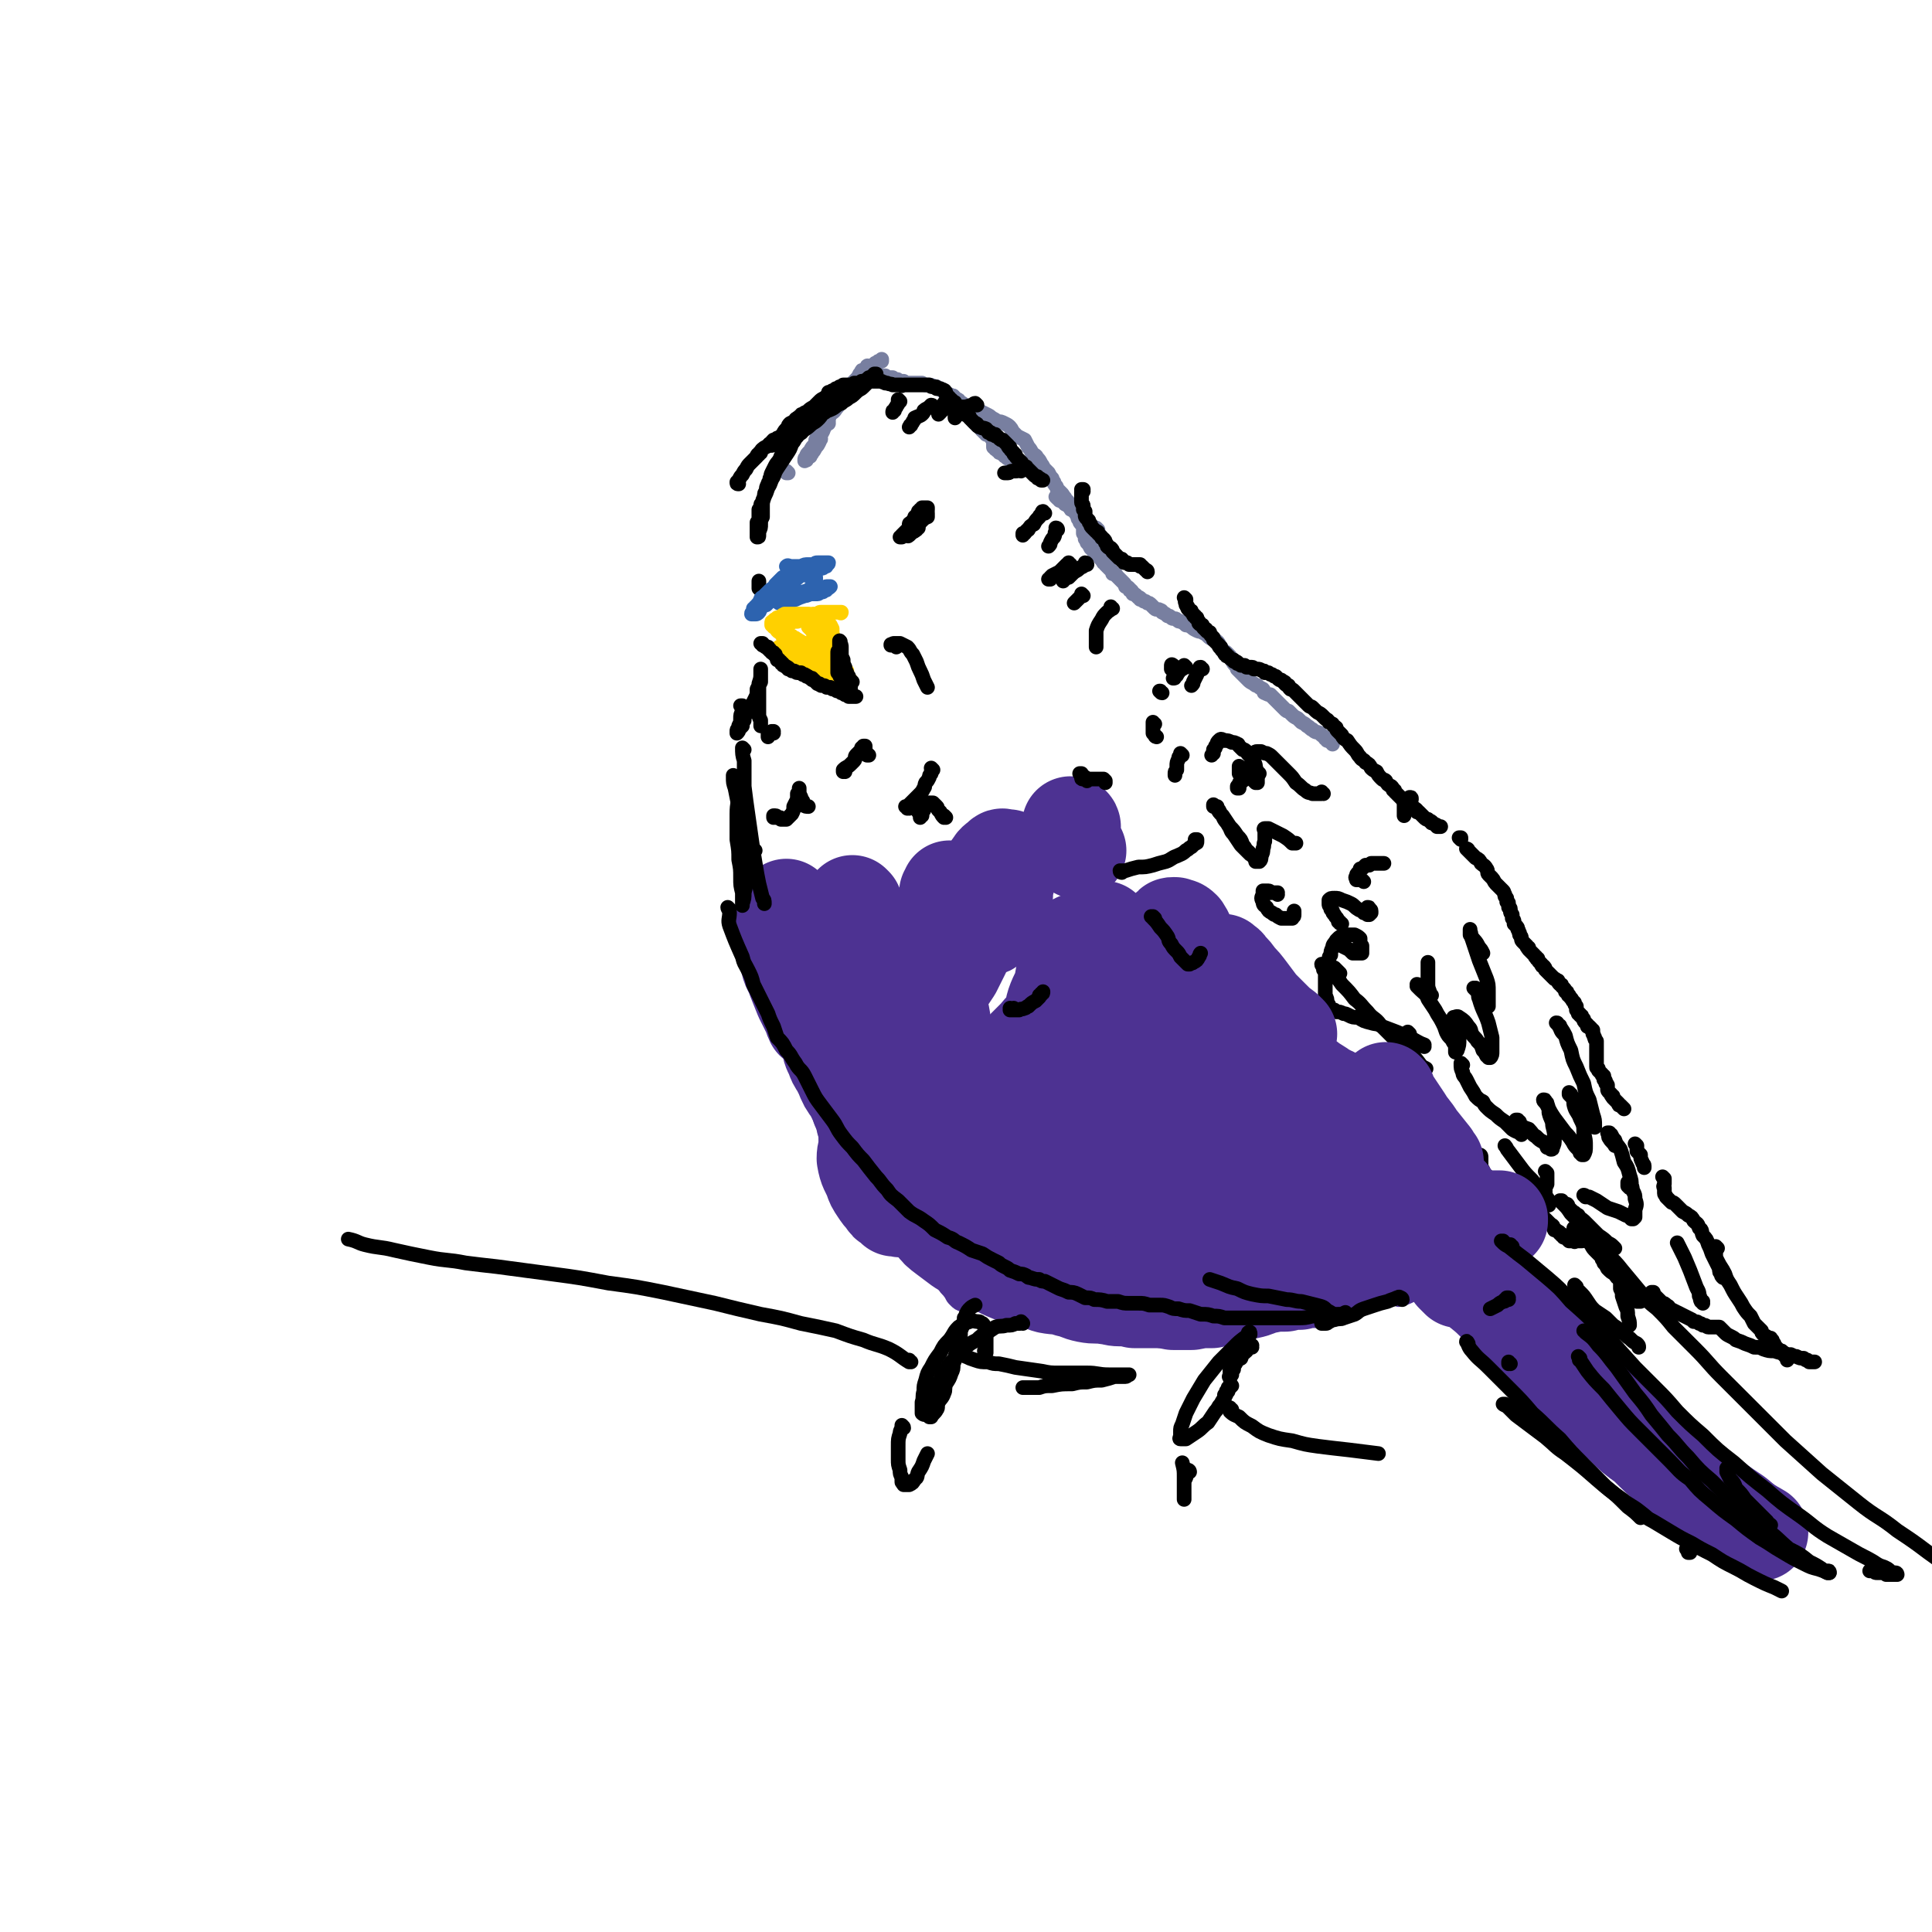 <svg viewBox='0 0 1054 1054' version='1.1' xmlns='http://www.w3.org/2000/svg' xmlns:xlink='http://www.w3.org/1999/xlink'><g fill='none' stroke='rgb(120,127,160)' stroke-width='8' stroke-linecap='round' stroke-linejoin='round'><path d='M430,258c0,0 -1,-1 -1,-1 0,0 1,1 1,1 0,0 0,0 0,0 -1,0 -1,0 -1,0 0,0 0,0 0,0 0,0 0,0 0,-1 '/><path d='M474,201c0,-1 -1,-1 -1,-1 0,-1 1,0 2,0 1,-1 1,0 2,-1 0,0 0,-1 1,-1 0,0 0,0 1,0 0,-1 0,-1 1,-1 0,0 0,0 1,0 0,-1 0,-1 0,-1 '/><path d='M452,231c0,-1 0,-1 -1,-1 0,0 1,0 1,0 -1,2 -2,2 -3,5 -1,2 -1,2 -2,3 -1,2 -1,2 -2,4 0,0 0,0 0,1 -1,0 -1,0 -1,1 0,1 0,1 0,1 -1,0 -1,0 -1,1 0,0 0,0 0,0 1,0 1,-1 1,-2 1,-1 1,-1 2,-2 1,0 0,-1 1,-1 0,-1 0,0 0,-1 0,0 0,0 0,0 1,0 1,-1 0,-1 0,1 0,1 0,2 -1,2 -1,2 -2,3 -1,2 -1,2 -2,3 0,1 -1,1 -1,2 -1,0 -1,0 -2,1 0,0 0,0 0,1 -1,0 0,0 -1,0 0,1 0,0 0,0 0,0 0,0 0,0 0,-1 0,-1 1,-2 0,-1 0,-1 2,-3 1,-2 1,-2 3,-4 0,-1 0,-1 0,-2 1,-2 1,-2 1,-3 1,-2 1,-2 2,-4 1,-1 1,-1 1,-2 1,-1 2,-1 2,-2 2,-1 1,-2 2,-3 1,-1 2,-1 3,-3 2,-2 1,-2 3,-4 2,-3 3,-3 5,-6 1,-2 1,-2 3,-5 1,-2 1,-2 2,-4 1,0 1,0 1,-1 0,-1 0,-1 1,-1 0,0 0,0 0,0 0,0 -1,0 -1,1 -2,2 -1,2 -3,4 -2,2 -2,2 -4,5 -2,3 -2,3 -5,5 -1,2 -1,2 -3,3 -1,2 -1,2 -3,3 0,0 0,1 -1,1 0,1 0,1 -1,1 0,1 0,1 0,1 -1,0 -1,0 -1,0 0,0 0,0 0,0 2,-1 2,-1 3,-2 1,0 1,0 1,-1 1,-1 1,-1 2,-1 0,-1 1,-1 2,-2 0,-1 0,-1 0,-1 0,-1 0,-1 1,-1 0,0 0,0 0,-1 0,0 1,0 1,0 0,0 0,0 0,-1 0,0 0,0 0,0 0,0 0,0 0,-1 0,0 0,0 0,0 0,0 0,0 1,-1 1,0 1,0 2,-1 1,-1 1,-1 2,-2 2,-1 2,-1 3,-2 2,-1 2,0 4,-1 1,0 1,-1 2,-1 0,0 0,0 1,0 1,-1 1,-1 3,-1 1,0 1,0 3,-1 1,0 1,0 1,0 1,0 1,0 2,0 1,1 1,1 3,1 1,0 1,0 1,0 1,1 1,1 2,1 1,0 1,0 1,1 1,0 1,0 1,0 1,0 1,0 2,0 0,1 0,1 0,1 1,0 1,0 1,0 1,0 1,0 1,0 1,0 1,0 1,0 0,0 0,0 0,0 0,0 0,0 0,0 0,0 0,0 1,0 0,0 0,0 0,0 0,0 0,0 0,0 0,0 0,0 0,0 0,0 0,0 1,0 1,0 1,0 2,0 0,0 0,0 1,0 1,0 1,0 2,0 1,1 1,1 3,1 2,0 2,0 4,1 0,0 0,0 1,0 1,1 1,1 2,1 0,1 1,1 2,1 0,0 0,1 0,1 1,0 1,1 1,1 1,0 1,0 1,0 1,0 1,1 1,1 1,0 1,0 1,0 0,0 0,0 1,0 0,0 0,0 0,1 0,0 0,0 0,0 0,0 0,0 0,0 0,0 0,0 0,1 0,0 0,0 0,1 0,0 1,0 1,1 1,1 1,1 2,2 0,1 0,1 1,1 2,2 2,1 4,3 1,1 1,1 2,2 1,1 1,1 1,2 1,1 1,1 2,2 1,1 1,1 2,1 0,1 0,1 1,2 1,0 1,0 1,1 1,0 1,0 1,1 1,0 1,0 2,1 0,0 0,0 1,0 0,1 0,1 0,1 0,1 1,0 1,1 0,0 0,0 0,0 0,0 0,0 0,1 0,0 0,0 0,1 0,0 0,0 0,0 0,1 0,1 0,1 0,0 0,0 0,1 1,0 1,0 1,1 0,0 0,0 1,0 0,1 0,1 1,1 0,1 0,1 1,1 1,1 1,1 2,1 0,1 0,1 1,1 1,1 0,1 1,1 1,0 0,0 1,1 1,0 1,0 1,1 1,0 1,0 1,1 1,0 1,0 1,0 0,0 0,0 0,0 '/><path d='M518,216c0,0 -1,-1 -1,-1 1,0 2,1 3,1 1,1 1,1 2,2 1,0 1,0 1,1 1,0 1,1 2,1 2,2 2,1 5,3 1,0 1,0 2,0 1,1 1,1 2,1 2,1 2,1 4,2 2,1 2,1 3,2 2,1 2,1 3,2 2,0 2,0 4,1 2,1 2,1 3,2 1,1 1,2 2,3 1,1 1,1 2,2 2,1 2,1 4,2 1,2 1,2 2,4 1,1 1,1 2,3 2,2 2,1 3,3 1,1 1,1 2,3 1,1 1,2 2,3 1,1 1,1 2,2 1,2 1,2 2,3 0,1 0,1 1,2 0,1 0,1 1,2 1,1 0,1 1,2 1,1 1,1 2,2 1,1 1,1 1,2 1,1 1,0 1,1 1,1 1,1 1,1 1,1 1,1 1,2 0,0 0,0 0,1 1,1 1,1 1,1 0,1 0,1 1,1 '/><path d='M599,289c0,0 -1,-1 -1,-1 0,0 0,0 0,0 0,0 0,1 0,1 1,0 1,0 1,1 0,1 0,0 0,1 1,1 1,1 1,1 0,1 0,1 0,2 0,0 0,0 0,1 0,0 0,0 0,1 0,0 0,0 0,0 0,1 0,1 0,1 '/><path d='M577,272c0,0 -1,-1 -1,-1 0,0 0,0 1,0 0,0 0,0 0,0 0,1 0,1 0,1 1,0 0,0 1,1 1,0 1,0 2,1 1,0 0,0 1,1 2,1 2,1 3,2 1,0 1,0 1,1 1,0 1,0 1,1 1,1 1,1 1,1 0,1 1,1 1,2 0,1 0,1 1,2 0,1 0,1 1,2 0,0 0,0 1,1 0,1 0,1 0,2 0,1 0,1 0,2 1,0 1,0 1,1 0,1 0,1 0,2 1,1 1,1 1,2 1,1 1,1 2,3 1,1 1,1 2,2 2,2 2,2 3,3 1,2 1,1 2,3 1,0 1,1 1,1 1,1 1,1 2,2 1,1 1,1 2,2 0,0 0,0 0,1 1,0 2,0 2,1 1,1 1,1 1,1 1,1 1,1 2,2 0,0 0,0 1,1 1,1 1,1 1,2 1,0 1,0 2,1 0,1 0,1 1,1 1,1 1,1 1,2 1,0 1,0 2,1 0,0 0,0 1,1 1,0 1,0 1,1 1,0 1,0 2,1 1,0 1,0 2,1 1,0 1,0 2,1 1,1 1,1 2,2 1,1 2,0 3,1 1,0 1,1 1,1 2,1 2,1 3,2 1,0 1,0 2,1 1,1 2,0 3,1 1,1 1,1 2,1 2,1 2,1 3,2 1,0 1,0 3,1 1,1 1,1 3,2 2,1 2,0 3,1 2,1 2,1 3,2 1,1 1,1 3,2 1,1 1,0 2,1 1,1 1,1 1,2 1,1 1,1 2,3 1,1 1,0 2,1 1,1 1,1 2,2 0,1 0,1 1,2 1,2 1,2 2,3 1,1 1,1 1,2 1,1 1,1 2,2 1,1 1,1 2,2 1,1 1,1 2,2 1,1 1,1 3,2 1,1 1,1 2,1 1,1 1,1 3,2 1,1 0,2 1,2 2,1 2,1 3,1 1,1 1,1 2,2 1,1 1,1 2,2 1,1 1,1 2,2 1,1 1,1 2,2 1,1 1,1 2,1 1,1 1,1 2,2 1,1 1,1 3,2 1,1 1,1 2,2 2,1 2,1 3,2 2,1 2,2 3,2 2,2 2,1 4,2 1,1 1,1 1,1 1,1 2,1 2,2 1,0 1,0 1,1 1,0 1,0 2,1 0,0 0,0 1,0 0,1 0,1 0,1 '/></g>
<g fill='none' stroke='rgb(0,0,0)' stroke-width='8' stroke-linecap='round' stroke-linejoin='round'><path d='M403,264c-1,0 -1,0 -1,-1 0,0 0,1 0,0 0,0 0,0 1,-1 1,-2 1,-2 2,-3 1,-2 1,-2 2,-3 1,-2 1,-2 2,-3 1,-1 1,-1 2,-2 1,-1 1,-1 2,-2 0,-1 0,-1 1,-1 0,-1 0,-1 1,-1 0,-1 0,-1 1,-2 1,-1 2,-1 3,-2 1,-1 1,-1 2,-1 0,-1 0,-1 1,-2 1,0 1,0 2,-1 1,0 1,0 3,-1 0,0 0,0 0,0 3,-1 3,-1 6,-2 1,-1 1,-1 2,-1 2,-1 2,-1 4,-2 0,0 0,0 1,-1 1,0 1,0 2,-1 1,0 1,0 1,0 0,0 0,0 0,0 '/><path d='M421,243c0,0 -1,-1 -1,-1 1,-1 2,0 3,-1 2,-2 2,-2 4,-4 1,-2 1,-2 3,-4 0,-1 0,-1 1,-2 2,-1 2,-1 3,-1 0,-1 0,-1 0,-1 0,-1 1,0 1,-1 0,0 0,0 1,0 0,-1 0,-1 1,-1 0,-1 0,-1 1,-1 1,-1 1,-1 2,-1 2,-2 2,-2 4,-3 1,-1 1,-1 3,-2 1,-1 1,-1 2,-2 1,-1 2,-1 3,-2 1,-1 1,-2 2,-2 1,-1 1,-1 2,-2 1,0 1,0 1,0 1,-1 1,-1 1,-1 1,0 1,0 1,0 1,-1 1,-1 1,-1 1,0 1,0 1,0 1,0 1,0 1,0 0,0 0,0 1,0 0,0 0,0 1,0 0,0 0,0 1,0 0,0 0,0 1,-1 1,0 1,0 2,0 1,0 1,0 2,-1 1,0 1,0 3,-1 0,0 0,0 1,-1 0,0 0,0 1,0 1,0 1,0 1,-1 0,0 0,0 1,0 0,0 0,0 0,-1 0,0 0,0 1,0 0,0 0,0 0,0 0,0 0,0 0,1 -1,1 -1,1 -3,2 -2,2 -2,2 -4,4 -2,2 -2,1 -4,3 -2,2 -2,2 -4,3 -2,2 -2,1 -4,3 -3,1 -3,2 -5,3 -2,1 -3,1 -4,2 -2,1 -2,2 -3,3 -2,2 -2,2 -4,3 -2,2 -2,2 -5,4 -1,2 -2,1 -3,3 -2,2 -1,2 -3,4 -1,3 -1,3 -3,6 -2,3 -2,3 -4,6 -2,3 -2,3 -3,6 -2,3 -1,3 -3,6 -1,3 -1,3 -2,5 -1,2 -1,2 -1,3 -1,1 -1,1 -1,2 0,1 0,1 -1,2 0,1 0,1 0,1 0,1 0,1 0,2 0,1 0,1 0,2 0,1 0,1 -1,2 0,1 0,1 0,2 0,1 0,1 0,1 0,1 0,1 0,2 0,1 0,1 0,1 0,1 0,1 0,1 0,1 0,1 0,1 0,0 0,0 0,0 1,0 1,0 1,-1 0,-1 0,-1 0,-2 1,-2 1,-2 1,-4 0,-2 0,-2 1,-4 0,-2 0,-2 0,-4 0,-1 0,-1 0,-2 0,-2 0,-2 1,-5 0,-2 0,-2 1,-3 0,-2 0,-2 1,-4 0,-1 1,-1 1,-3 1,-1 0,-1 1,-3 1,-2 1,-2 2,-4 1,-2 2,-2 3,-5 1,-2 1,-2 2,-4 1,-2 1,-2 2,-4 1,-3 1,-3 3,-5 2,-2 2,-2 3,-5 1,-1 1,-1 2,-2 2,-3 3,-3 5,-5 1,-2 1,-2 2,-3 1,-1 1,-1 2,-2 1,-1 1,-1 3,-2 1,-1 1,-1 2,-2 0,0 0,0 0,-1 1,0 1,0 1,0 1,-1 1,-1 2,-1 1,0 1,0 1,-1 1,0 1,0 1,0 1,-1 1,-1 2,-1 2,-1 2,0 4,-1 2,0 2,0 3,-1 0,0 0,0 1,0 2,0 2,0 3,-1 1,0 1,0 1,0 1,0 1,0 2,0 0,0 0,0 1,0 1,0 1,0 1,0 1,0 1,0 1,0 1,0 1,0 1,0 1,0 1,0 1,0 1,0 1,0 2,0 0,0 0,0 1,0 1,1 1,0 2,1 0,0 0,0 1,0 2,1 2,0 3,1 1,0 1,0 2,0 1,0 1,0 3,0 0,1 0,0 1,0 3,0 3,0 5,0 1,0 1,0 2,0 1,0 1,0 3,0 2,0 2,0 3,0 1,0 1,0 1,0 1,1 1,1 2,1 1,0 1,0 1,0 1,0 1,0 1,1 1,0 1,0 2,0 1,1 1,0 2,1 1,0 0,1 1,1 0,0 0,0 0,1 0,0 0,0 1,1 0,0 0,0 1,1 0,1 1,1 1,1 1,1 1,1 1,1 1,1 1,0 1,1 0,0 0,0 1,1 0,0 0,0 1,1 0,0 0,0 0,1 1,0 1,0 2,1 0,0 0,0 1,1 0,0 0,0 0,1 1,0 2,0 2,1 1,0 1,0 1,1 1,1 1,1 1,1 1,1 1,1 2,2 1,0 1,0 1,1 1,1 1,1 2,1 1,1 1,0 3,1 0,0 0,1 1,1 0,1 0,1 1,1 1,0 1,0 1,1 1,0 1,0 2,0 0,1 0,1 1,1 1,1 1,1 1,1 1,1 1,1 2,1 0,0 0,0 1,1 0,0 0,0 1,1 0,0 0,0 1,1 0,1 0,1 1,1 0,1 0,1 1,2 0,0 0,0 1,1 0,1 0,1 1,1 0,1 0,1 1,2 1,1 1,1 2,2 1,1 1,1 1,2 1,1 2,0 2,1 1,1 1,1 1,1 1,1 1,1 2,2 1,1 1,1 1,1 1,1 1,1 2,1 0,1 0,1 1,1 1,0 1,1 1,1 0,0 1,0 1,0 '/><path d='M591,268c0,0 -1,-1 -1,-1 0,0 0,0 1,0 0,0 0,0 0,0 0,1 -1,1 -1,1 0,1 0,1 0,1 0,1 0,1 0,2 0,0 0,0 0,1 0,1 0,1 0,2 0,1 1,1 1,2 0,1 0,1 0,2 0,0 0,0 1,1 0,1 0,1 0,2 0,1 0,1 1,2 0,0 0,0 1,1 0,1 0,1 1,2 0,1 0,1 1,2 1,1 1,1 2,2 1,0 1,0 1,1 1,1 1,1 2,2 0,1 0,0 1,1 1,1 1,1 1,2 1,1 1,1 1,2 1,1 1,1 2,1 1,1 1,1 1,2 0,0 0,0 1,1 1,1 1,1 1,1 1,1 1,1 1,1 1,1 1,1 2,1 0,1 0,1 1,1 0,1 0,1 1,1 1,0 1,0 1,0 1,1 1,1 1,1 1,0 1,0 2,0 0,0 0,0 1,0 1,0 1,0 1,0 1,0 1,0 1,0 0,0 0,0 1,0 0,0 0,0 0,1 1,0 1,0 1,0 0,0 0,0 0,0 1,1 1,1 1,1 0,0 0,0 0,0 1,1 1,1 1,1 0,0 0,0 0,0 0,0 1,0 1,1 0,0 0,0 0,0 '/><path d='M647,327c0,0 -1,-1 -1,-1 0,0 0,0 1,1 0,0 0,0 0,0 0,0 0,0 0,0 0,1 0,1 0,1 0,0 -1,0 0,1 0,0 0,0 0,1 0,0 0,0 0,0 1,1 0,1 1,1 0,1 0,1 0,1 1,1 1,1 1,1 1,0 1,0 1,1 0,0 0,0 1,1 0,1 0,1 1,1 0,1 0,1 1,1 0,1 0,1 1,2 0,0 0,0 0,1 1,1 1,1 2,1 0,1 0,1 1,2 1,0 1,0 1,1 1,1 1,1 2,1 0,1 0,1 1,2 0,0 0,0 1,1 0,1 0,1 0,1 1,1 1,1 2,2 0,0 0,0 1,1 0,1 0,1 1,1 0,1 0,1 1,2 0,0 0,0 1,1 0,1 0,1 1,1 0,1 0,1 1,1 1,1 1,1 1,1 1,1 1,1 2,1 0,1 0,1 1,1 1,0 1,0 1,1 1,0 1,0 2,1 1,0 1,0 2,0 1,1 1,1 1,1 2,0 2,0 3,0 1,0 1,1 1,1 1,0 1,0 2,0 2,0 2,1 3,1 1,0 1,0 1,1 1,0 1,0 2,0 1,1 1,1 2,1 1,1 1,1 2,1 1,1 1,1 1,1 1,1 1,1 2,1 0,0 0,0 1,1 1,0 1,0 1,1 1,1 1,1 2,1 0,1 0,1 1,2 1,0 1,0 2,1 1,1 1,1 2,2 1,1 1,1 2,2 1,1 1,1 2,2 1,1 1,1 2,2 1,1 1,0 2,1 1,1 1,1 2,2 1,1 2,1 3,2 1,1 1,1 2,2 1,1 1,0 2,2 1,0 1,1 2,1 0,1 1,1 2,2 0,1 0,1 1,2 1,1 1,1 2,2 1,2 1,2 3,3 2,3 2,3 4,5 2,2 1,2 3,4 1,2 2,1 3,3 2,1 2,1 3,3 1,1 1,1 3,2 1,2 1,2 3,4 1,1 1,0 2,1 1,2 1,2 3,3 1,1 1,1 1,2 1,0 1,0 1,1 1,1 1,1 2,2 1,1 1,1 2,2 0,0 0,0 1,1 1,0 1,0 1,1 1,0 1,0 2,1 0,0 0,0 1,1 1,0 1,0 1,1 1,0 1,0 2,1 0,0 0,0 0,1 1,0 1,0 1,0 1,1 1,1 1,1 1,1 1,1 1,1 1,1 1,1 1,1 1,1 1,1 2,1 0,0 0,0 1,1 1,0 1,0 1,1 1,0 1,0 2,1 1,0 1,0 1,1 1,0 1,0 2,0 '/><path d='M797,458c0,0 -1,-1 -1,-1 0,0 1,0 1,0 0,0 0,0 0,1 0,0 0,0 0,0 0,0 0,0 0,0 '/><path d='M801,464c0,0 -1,-1 -1,-1 0,0 1,0 1,1 0,0 0,0 0,0 1,1 1,1 1,1 2,2 2,2 3,3 2,1 2,1 3,3 1,1 2,1 3,3 1,1 0,2 1,3 1,1 1,1 2,2 1,1 1,2 2,3 1,1 1,1 2,2 1,1 1,1 2,2 1,1 0,1 1,2 0,1 0,1 0,1 1,1 1,1 1,1 0,1 0,1 0,2 1,1 1,0 1,1 0,1 0,1 0,2 0,0 1,0 1,1 0,1 0,1 0,1 0,1 0,1 1,2 0,0 0,0 0,1 0,1 0,1 0,1 1,1 1,1 1,2 0,0 0,0 0,1 1,1 1,1 1,1 1,1 1,1 1,2 1,1 0,1 1,2 0,0 0,0 0,1 1,1 1,1 1,2 0,1 0,1 1,2 0,0 0,0 1,1 0,0 0,0 1,1 0,1 0,1 1,1 0,1 0,1 0,1 1,1 1,1 1,1 1,1 1,1 1,1 1,1 1,1 1,1 1,1 0,1 1,1 0,1 0,1 1,1 0,1 0,1 1,2 0,0 0,0 1,1 0,1 0,1 1,1 1,1 1,1 1,2 1,1 1,1 2,2 0,0 0,0 1,1 1,1 1,1 2,2 1,0 1,1 2,1 0,1 0,1 1,2 1,0 1,0 1,1 1,1 1,1 1,1 1,1 1,1 1,2 1,0 1,0 1,1 1,1 0,1 1,1 1,2 1,1 2,3 0,0 0,0 1,1 0,1 0,1 1,2 0,1 0,1 0,2 1,1 1,1 1,2 1,0 1,0 1,1 1,0 1,0 1,1 1,1 1,1 1,1 0,1 0,1 1,2 0,0 0,0 1,1 0,0 0,0 0,1 1,0 1,0 1,0 1,1 1,1 1,1 0,1 0,1 1,1 0,1 0,1 0,2 1,1 0,1 1,2 0,1 0,1 1,2 0,1 0,1 0,2 0,1 0,1 0,2 0,0 0,0 0,1 0,1 0,1 0,2 0,1 0,1 0,2 0,0 0,0 0,1 0,1 0,1 0,2 0,0 0,0 0,1 0,0 0,1 0,1 0,1 0,0 1,1 0,0 0,0 0,1 0,0 0,0 1,1 0,0 0,0 1,1 0,1 0,1 1,1 0,1 0,1 0,2 1,0 1,1 1,2 1,0 0,0 1,1 0,1 0,1 0,2 0,1 0,1 1,2 0,0 0,0 1,1 0,1 0,1 1,1 0,1 0,1 0,1 1,1 1,1 2,2 0,0 0,0 1,1 0,1 0,1 1,1 1,1 1,1 2,2 '/><path d='M893,625c0,0 -1,-1 -1,-1 0,0 1,1 1,1 0,0 0,0 0,0 0,0 0,0 0,0 0,2 0,2 0,3 1,1 1,1 2,2 0,2 0,2 1,4 0,1 1,1 1,2 0,0 0,0 0,1 '/><path d='M908,643c0,0 -1,-1 -1,-1 0,0 0,0 1,1 0,0 0,0 0,1 0,1 0,1 0,2 0,1 -1,1 0,2 0,2 0,2 0,3 0,1 1,1 1,2 0,0 0,0 1,1 0,0 0,0 1,1 0,0 0,0 1,1 1,0 1,0 2,1 1,1 1,1 2,2 1,1 1,1 2,2 2,1 2,1 3,2 2,1 2,1 3,3 2,2 2,1 3,4 2,1 1,2 2,4 2,2 2,2 3,5 1,2 1,2 2,5 1,2 1,2 2,4 1,2 1,2 2,4 0,2 0,2 1,3 0,1 0,1 1,2 '/><path d='M769,564c0,0 -1,-1 -1,-1 0,0 0,1 1,1 '/><path d='M798,581c0,0 -1,-1 -1,-1 0,0 0,0 0,0 0,0 0,0 0,0 0,3 0,3 1,5 0,2 1,2 2,4 1,2 1,2 2,4 2,3 2,3 3,5 2,2 2,2 4,3 1,2 1,2 2,3 2,2 2,2 5,4 2,2 2,2 5,4 2,2 2,2 4,4 3,2 3,1 5,3 '/><path d='M844,640c0,0 -1,-1 -1,-1 0,0 0,0 1,1 0,0 0,0 0,1 0,1 0,1 0,2 0,1 0,1 0,3 -1,2 -1,2 -1,3 0,1 0,1 0,2 0,1 0,1 0,1 0,1 0,1 0,2 0,0 0,0 0,1 0,1 0,1 0,1 0,0 0,0 0,1 0,0 0,0 1,0 0,0 0,0 0,0 0,1 0,0 1,0 0,0 0,1 0,0 0,-1 0,-1 0,-2 -2,-3 -2,-3 -4,-5 -3,-3 -3,-3 -5,-6 -4,-4 -4,-4 -7,-8 -3,-4 -3,-4 -6,-8 -1,-1 -1,-2 -2,-3 '/><path d='M777,571c0,0 -1,-1 -1,-1 0,0 1,0 1,0 -3,-1 -4,-2 -8,-4 -7,-3 -7,-3 -15,-6 -3,-2 -3,-1 -6,-2 -4,-1 -4,-1 -7,-3 -3,0 -3,0 -5,-1 -2,-1 -2,-1 -3,-1 -2,-1 -2,-1 -4,-1 -1,-1 -1,-1 -1,-1 -1,0 -1,0 -2,0 0,-1 0,-1 -1,-1 0,-2 0,-2 -1,-3 0,-2 0,-2 -1,-4 0,-3 0,-3 0,-5 0,-2 0,-2 0,-4 0,-1 0,-1 0,-2 0,0 0,0 0,-1 0,0 0,0 0,-1 -1,-1 -1,-1 -1,-1 0,-1 0,-1 0,-1 0,-1 0,-1 0,-1 0,0 -1,0 -1,-1 0,0 0,0 0,0 0,0 0,0 0,0 0,0 0,0 0,0 1,0 1,0 1,0 3,3 3,3 5,5 3,3 3,3 5,6 4,4 4,4 7,8 4,3 3,3 7,7 3,4 4,3 7,7 3,3 3,3 7,7 4,4 4,3 8,7 4,4 4,4 7,8 1,1 1,1 3,2 '/><path d='M808,631c0,0 -1,-1 -1,-1 0,0 1,0 1,1 0,0 0,1 0,1 0,3 0,3 0,5 1,1 1,1 1,2 1,2 1,2 3,3 1,2 1,2 2,3 1,1 1,2 3,3 1,1 2,1 3,2 2,1 2,1 4,2 1,1 1,1 2,1 2,1 2,1 4,2 2,1 2,1 4,2 1,1 1,1 2,2 2,2 2,1 3,3 1,1 1,1 3,2 1,1 1,1 2,2 1,1 1,1 2,2 2,1 1,1 2,3 1,0 1,0 2,1 1,0 1,1 1,1 1,0 1,0 1,1 1,0 1,0 1,1 1,0 1,0 2,1 0,0 0,0 1,1 1,0 1,0 1,0 1,0 1,0 2,0 0,1 0,0 1,0 1,0 1,0 1,0 1,0 1,0 2,0 '/><path d='M860,671c-1,0 -1,-1 -1,-1 -1,0 0,0 0,0 0,0 0,0 0,0 0,1 0,0 0,0 -1,0 0,0 0,0 0,0 0,0 0,1 0,0 0,0 1,0 0,0 0,0 0,0 0,1 0,1 1,1 2,2 2,1 3,3 2,1 2,2 4,4 1,2 1,2 3,4 2,2 2,2 4,4 2,1 3,1 5,2 1,2 1,2 3,4 0,1 0,1 1,2 0,0 1,0 1,1 0,0 0,0 0,0 0,1 1,1 1,1 0,0 0,0 0,0 0,0 0,0 0,0 1,1 0,0 0,0 0,0 0,0 0,-1 -2,-1 -1,-2 -3,-3 -1,-1 -1,-1 -3,-3 -1,0 -1,-1 -2,-2 0,0 0,0 -1,0 0,0 0,0 -1,-1 0,0 0,0 -1,0 0,0 0,0 0,0 0,0 -1,0 -1,0 0,0 0,0 0,0 1,1 1,1 1,2 1,1 1,1 2,3 2,2 2,2 4,3 1,2 1,2 3,3 1,2 1,2 2,4 1,1 1,1 2,2 1,1 1,2 2,3 1,1 1,0 2,1 0,0 0,1 0,1 1,1 1,1 1,1 1,0 1,0 2,0 '/><path d='M902,706c0,0 -1,-1 -1,-1 0,0 1,0 1,0 0,0 0,0 0,0 0,1 -1,0 -1,0 0,0 0,0 1,1 0,0 0,0 0,0 1,1 1,1 1,1 1,1 1,1 2,2 1,1 1,1 2,2 1,0 1,0 2,1 2,1 1,1 2,2 2,1 2,1 4,2 2,1 2,1 4,2 2,1 2,1 4,2 1,1 1,1 1,1 2,0 2,0 3,1 1,0 1,0 2,1 1,0 1,0 1,0 1,0 1,1 2,1 0,0 0,0 1,0 1,0 1,0 1,0 1,0 1,0 1,0 1,0 1,0 1,0 1,0 1,0 1,0 0,0 0,0 0,0 1,0 1,0 1,0 0,0 0,0 0,0 0,0 0,0 1,1 0,0 0,0 0,0 1,1 1,1 2,2 1,1 1,1 3,2 2,1 2,1 3,2 3,1 3,1 5,2 3,1 3,1 5,2 3,0 3,0 5,1 3,1 3,1 6,1 3,1 3,1 5,1 2,1 2,1 4,1 2,1 2,1 3,1 2,1 2,1 4,1 1,1 1,1 2,1 1,1 1,1 1,1 1,0 1,0 2,0 0,0 0,0 1,0 '/><path d='M937,681c0,0 -1,-1 -1,-1 0,0 0,0 0,1 0,0 0,0 0,0 0,1 0,1 0,1 0,1 0,1 0,2 0,2 0,2 1,4 2,4 2,3 4,7 1,3 1,3 3,6 2,4 2,4 4,7 2,3 2,3 3,5 2,3 2,3 4,5 1,2 1,2 2,4 1,1 1,1 2,2 1,1 1,1 2,2 0,1 0,1 1,2 0,0 0,0 1,1 0,0 0,0 0,0 1,0 1,0 1,1 0,0 0,0 0,0 1,0 1,0 1,0 0,0 0,0 0,0 0,0 0,0 1,0 0,0 0,0 0,0 0,0 0,0 0,0 0,0 0,0 0,1 1,0 1,0 1,1 1,1 1,1 1,2 1,1 1,1 2,2 1,1 1,1 2,1 1,1 1,1 1,1 0,1 0,1 1,2 0,0 0,0 1,0 0,1 0,1 0,1 0,0 0,0 0,1 '/><path d='M860,702c0,0 -1,-1 -1,-1 0,0 1,1 1,2 1,1 1,1 2,2 2,2 2,2 4,5 2,3 2,3 4,5 3,2 3,2 6,4 2,2 2,2 4,4 3,2 3,2 5,4 2,1 2,2 4,3 2,2 2,2 4,3 1,1 1,1 1,2 '/><path d='M885,699c0,0 -1,0 -1,-1 0,0 0,1 0,1 0,0 0,0 0,0 0,0 0,0 0,0 1,0 0,-1 0,-1 0,0 0,0 0,1 0,0 0,0 0,1 0,1 0,1 0,3 1,2 1,2 1,4 1,3 1,3 2,6 1,2 1,2 1,5 1,3 1,3 1,5 '/></g>
<g fill='none' stroke='rgb(77,50,146)' stroke-width='8' stroke-linecap='round' stroke-linejoin='round'><path d='M647,617c0,0 0,-1 -1,-1 0,0 1,0 1,0 0,0 -1,0 -1,0 0,4 0,4 0,8 0,5 0,5 0,10 1,4 1,4 3,8 1,4 1,4 4,7 1,3 1,3 3,6 2,2 2,2 5,4 2,2 2,2 5,3 2,1 2,1 5,2 3,0 3,0 6,1 3,0 3,0 6,0 2,0 2,0 5,0 3,0 3,-1 6,-1 2,0 2,0 5,0 1,0 1,0 2,1 3,1 3,1 5,3 3,3 3,3 4,6 1,3 1,3 2,6 1,3 1,3 2,6 0,2 0,2 1,4 1,2 1,2 1,4 1,1 1,0 1,1 0,1 0,1 1,1 0,1 0,1 0,1 1,0 2,1 3,0 2,0 2,0 5,-1 3,-2 3,-2 6,-4 2,-1 2,-1 4,-3 3,-2 3,-2 5,-4 2,-1 2,-1 4,-2 2,0 2,-1 3,-1 2,-1 2,-1 5,-1 1,0 1,0 3,-1 0,0 0,0 1,0 '/><path d='M782,656c0,0 -1,0 -1,-1 0,0 0,1 0,1 0,0 0,0 0,0 0,0 0,0 0,0 0,0 0,0 0,0 0,1 0,1 0,1 1,1 2,0 3,1 0,0 0,0 0,0 1,0 1,0 2,1 1,0 1,0 3,0 1,0 1,0 2,0 1,0 1,0 2,0 0,-1 0,-1 1,-1 0,0 0,0 1,0 0,-1 0,-1 1,-1 0,0 0,0 1,0 1,0 1,0 1,0 1,3 1,3 1,6 -1,4 -1,4 -3,8 -1,4 0,4 -2,7 -1,4 -1,4 -3,7 -1,3 -1,3 -3,6 -2,3 -2,3 -5,6 -3,3 -3,3 -6,5 -3,2 -3,2 -6,4 -4,2 -4,2 -8,3 '/><path d='M564,712c0,0 0,-1 -1,-1 -2,0 -2,0 -4,0 -7,0 -7,0 -14,0 -5,0 -5,0 -10,0 -3,0 -3,1 -6,1 -1,0 -2,0 -3,0 -3,-1 -3,-1 -5,-3 -1,-1 -1,-1 -2,-3 -2,-3 -2,-2 -4,-5 -2,-3 -2,-3 -3,-7 -2,-3 -3,-3 -4,-7 -2,-4 -2,-4 -4,-8 -1,-5 -1,-5 -3,-9 -1,-6 -1,-6 -3,-11 -1,-5 -1,-5 -2,-11 -1,-5 0,-5 -2,-10 0,-2 -1,-2 -1,-4 '/></g>
<g fill='none' stroke='rgb(77,50,146)' stroke-width='53' stroke-linecap='round' stroke-linejoin='round'><path d='M430,496c-1,0 -1,-1 -1,-1 0,0 0,0 0,0 0,2 -1,2 -1,4 -1,6 -1,6 0,12 0,6 0,6 2,12 1,6 2,5 4,11 2,5 2,5 4,10 2,4 2,4 4,8 1,2 1,3 2,5 1,1 2,1 3,2 1,1 1,1 2,1 1,0 1,1 2,0 2,0 2,0 4,-1 1,-1 1,-1 2,-2 '/><path d='M466,494c0,0 -1,-1 -1,-1 0,0 1,1 1,1 0,0 -1,0 -1,0 -1,0 -1,0 -1,0 0,3 0,3 -1,6 0,4 0,4 -1,8 0,6 0,6 0,11 1,6 0,6 1,11 1,4 2,4 3,9 1,4 1,4 2,9 1,3 1,3 3,6 1,3 1,3 2,5 1,1 1,1 2,3 1,0 1,0 1,1 1,1 1,1 1,1 2,0 2,0 3,0 2,-1 2,-2 2,-4 2,-3 3,-3 3,-7 1,-3 0,-4 1,-8 0,-3 0,-3 0,-6 0,-3 0,-3 0,-6 0,-1 0,-1 0,-2 0,-1 0,-1 0,-1 -1,0 -1,0 -1,-1 0,0 0,0 0,0 0,3 0,3 0,6 -1,5 -1,5 -1,10 0,5 -1,5 0,10 0,4 1,4 2,7 1,3 0,3 2,6 1,3 1,3 3,5 1,2 1,2 3,3 1,1 2,1 4,1 2,1 2,1 4,1 2,-1 2,-1 4,-3 2,-1 2,-1 3,-3 2,-3 2,-3 3,-6 1,-3 1,-3 2,-6 0,-4 0,-4 -1,-8 -1,-5 -1,-5 -2,-9 -1,-4 -2,-4 -3,-8 -2,-4 -2,-4 -4,-7 -2,-4 -2,-3 -4,-7 -1,-1 -1,-1 -2,-3 -1,-1 -1,0 -2,-1 0,0 0,0 -1,0 -1,0 -1,0 -1,0 -1,0 -1,0 -1,0 -1,1 -1,1 -1,2 -1,0 -1,0 -1,1 0,1 0,1 0,2 1,1 1,1 2,1 1,1 2,1 3,1 2,0 2,0 4,-1 3,-2 3,-3 5,-5 3,-3 3,-3 6,-6 2,-3 2,-3 3,-6 1,-3 1,-3 2,-6 1,-2 0,-2 1,-5 0,-3 0,-3 1,-5 0,-2 0,-2 0,-3 0,0 0,0 0,-1 0,0 0,0 0,0 0,0 0,-1 0,-1 0,1 0,1 -1,2 0,3 0,3 -1,5 0,3 0,3 0,6 0,3 0,3 0,5 0,1 0,1 1,3 1,1 1,1 1,1 2,1 2,1 3,2 1,0 1,0 3,0 1,0 1,0 2,-1 3,-1 3,-2 5,-4 2,-2 2,-2 4,-5 2,-2 1,-2 3,-5 1,-2 1,-2 2,-5 0,-2 0,-2 1,-4 0,0 0,0 0,-1 0,0 0,0 0,-1 0,0 0,0 0,0 0,0 0,0 0,0 0,1 0,1 -1,2 0,3 -1,3 -2,6 0,3 0,3 -1,6 0,2 0,2 -1,4 0,1 0,1 0,3 0,0 0,0 0,1 0,0 0,0 1,1 0,0 0,0 1,0 1,0 1,0 2,-1 2,-2 3,-2 4,-5 1,-3 1,-3 2,-6 1,-3 1,-3 2,-6 0,-4 0,-4 1,-7 0,-3 1,-3 1,-6 0,-2 0,-2 0,-4 0,-1 0,-1 0,-2 0,0 0,0 0,-1 -1,0 -1,0 -1,0 -2,0 -2,-1 -3,0 -2,2 -3,2 -4,4 -3,4 -3,4 -5,8 -2,5 -1,5 -3,9 -2,8 -2,8 -5,15 -1,4 -1,4 -2,9 -1,4 -1,4 -3,8 -2,4 -2,4 -4,8 -2,3 -2,3 -4,6 '/><path d='M483,562c0,0 -1,-1 -1,-1 0,0 0,0 0,0 -1,4 -2,4 -2,8 -2,5 -1,5 -1,10 0,5 -1,5 0,10 1,5 1,5 3,10 1,4 2,4 5,8 2,4 1,4 4,7 3,3 3,3 6,6 4,3 4,3 9,5 3,3 3,3 7,5 4,2 4,2 8,4 5,3 6,3 11,6 4,2 4,3 8,6 5,3 5,3 10,6 3,3 3,3 7,5 3,2 3,2 6,3 2,1 1,2 3,2 0,1 0,1 1,1 0,0 0,0 0,0 -1,0 -1,0 -1,0 -2,-2 -2,-1 -4,-3 -3,-3 -3,-3 -6,-6 -2,-2 -2,-2 -4,-5 '/><path d='M521,610c0,0 0,-1 -1,-1 0,0 0,0 -1,0 0,1 0,0 0,0 -1,1 -1,1 -2,2 -1,1 -1,1 -1,2 -1,2 -1,2 -1,4 1,3 2,3 3,6 1,4 0,4 2,7 2,4 3,4 6,8 2,3 2,3 5,6 3,2 2,2 5,4 2,2 2,2 5,3 2,1 2,1 4,2 1,1 1,1 2,1 0,0 0,0 1,0 1,0 1,0 1,0 1,-2 1,-2 2,-3 1,-1 0,-1 1,-2 '/><path d='M502,601c0,0 -1,-1 -1,-1 0,0 1,0 1,0 -1,2 -2,2 -2,4 -1,3 0,3 -1,7 0,4 0,4 0,8 0,4 0,5 1,8 1,5 2,4 4,8 2,4 2,4 3,7 1,1 1,2 2,3 0,1 0,1 1,2 0,0 0,0 1,0 0,0 0,0 0,0 0,0 0,0 0,0 '/><path d='M474,622c0,0 -1,-1 -1,-1 0,1 0,2 0,3 0,4 -1,4 -1,8 1,6 2,6 4,11 1,3 1,3 3,6 2,3 2,3 4,5 1,2 1,2 3,3 1,1 1,1 2,2 1,0 1,0 2,0 1,0 1,1 2,0 1,-1 1,-2 1,-3 1,-3 1,-3 1,-6 1,-3 0,-3 0,-7 0,-4 1,-4 0,-7 -1,-4 -2,-4 -4,-8 -1,-3 0,-4 -2,-7 -3,-4 -3,-4 -6,-8 -1,-2 -1,-2 -2,-5 -1,-1 -1,-1 -2,-2 -1,-1 -2,-1 -3,-2 -1,0 -1,0 -2,0 0,-1 0,0 -1,0 0,0 0,0 -1,0 0,0 0,0 0,0 0,0 0,0 -1,0 0,0 0,0 0,0 0,0 0,0 0,0 0,0 0,0 -1,0 0,0 0,0 0,0 1,0 1,0 1,0 0,-1 0,-1 0,-1 1,-1 1,-1 1,-2 1,0 1,0 1,0 0,-1 0,-1 1,-1 0,0 0,0 0,0 1,1 1,1 2,2 3,4 3,4 6,8 2,5 2,5 4,10 2,5 2,5 4,9 2,4 1,4 4,8 2,3 3,3 5,6 1,2 1,2 2,4 1,1 1,1 2,2 0,0 0,0 0,0 1,0 1,0 1,0 1,-1 1,-2 1,-3 '/><path d='M486,592c0,0 0,-1 -1,-1 -1,0 -1,0 -1,0 -2,0 -2,0 -3,-1 -2,0 -2,0 -3,0 -1,0 -1,0 -2,1 -1,2 -1,2 -2,4 -1,3 -1,3 -1,5 -1,3 -1,3 -1,6 0,1 0,1 0,3 0,2 -1,2 0,4 0,1 1,1 2,2 1,1 1,1 2,2 2,1 2,0 4,1 3,0 3,0 5,0 2,-1 1,-1 3,-1 3,-1 3,-1 6,-1 3,1 4,1 7,4 4,2 3,3 6,6 5,5 5,5 10,10 3,4 2,5 6,9 4,5 5,4 10,9 4,3 3,4 8,7 3,3 3,3 7,5 2,2 2,2 4,3 2,1 2,1 4,1 2,0 2,0 4,0 1,0 1,0 2,-1 1,-1 1,-1 2,-3 0,0 0,0 1,-1 0,0 0,0 0,0 0,-1 0,-1 1,-1 0,1 0,1 1,3 1,4 1,4 2,8 1,5 1,4 3,9 1,3 1,3 3,6 1,2 2,2 3,4 1,1 1,1 2,2 2,1 2,1 3,1 2,1 2,1 3,0 3,-1 4,-2 6,-4 2,-3 1,-4 3,-7 3,-4 3,-3 6,-7 2,-3 2,-3 4,-7 2,-3 2,-3 4,-6 1,-1 1,-2 2,-3 1,0 1,0 2,-1 1,0 1,0 2,0 1,1 1,1 2,2 2,1 2,1 3,4 1,2 1,3 2,6 1,2 1,2 1,4 0,1 0,1 0,2 0,1 0,1 0,1 0,1 0,1 0,1 -1,0 -1,1 -1,1 -1,0 -1,0 -2,-1 -2,-2 -2,-3 -4,-5 -3,-4 -3,-4 -6,-8 -4,-4 -5,-4 -9,-8 -4,-3 -4,-3 -8,-7 -4,-4 -4,-4 -7,-9 -4,-5 -4,-5 -7,-11 -4,-6 -4,-6 -8,-12 -4,-6 -4,-6 -8,-12 -4,-5 -4,-5 -8,-9 -2,-3 -3,-2 -6,-4 -1,-1 -1,-1 -3,-1 -2,-1 -2,0 -3,-1 -1,0 -1,0 -1,0 0,0 0,0 -1,0 0,0 0,0 0,0 1,1 1,1 1,1 3,0 3,0 6,0 3,-1 3,-1 6,-1 5,-1 4,-2 9,-3 4,-1 4,-1 8,-1 4,0 4,-1 8,-1 4,0 4,0 8,1 3,0 3,0 7,1 3,1 3,0 6,1 1,1 1,1 3,2 0,0 0,0 0,0 0,1 0,1 0,1 0,0 0,0 0,1 -2,1 -2,1 -4,1 -4,1 -4,1 -8,1 -4,1 -4,1 -7,0 -4,0 -4,0 -8,-1 -4,-1 -4,-1 -7,-2 -5,-1 -5,-1 -9,-2 -2,-1 -2,-1 -4,-2 -3,-1 -3,-1 -5,-2 -1,-1 -1,0 -2,-1 -1,0 -1,0 -1,0 0,-1 0,-1 0,-2 0,-2 0,-2 1,-4 2,-3 3,-3 5,-6 3,-3 3,-3 5,-5 4,-4 4,-4 7,-7 3,-4 4,-4 7,-8 2,-5 1,-6 3,-11 2,-5 3,-5 5,-11 1,-4 1,-4 2,-8 0,-2 0,-2 1,-4 0,0 0,0 0,-1 0,0 0,0 0,0 0,0 0,0 0,0 0,4 1,4 0,7 0,5 0,5 -1,9 0,5 0,5 -1,9 0,3 0,3 0,6 0,3 0,3 0,5 0,1 0,1 1,3 0,0 0,0 0,0 1,0 1,1 1,0 3,0 3,0 5,-1 2,-2 2,-3 4,-6 2,-4 2,-4 3,-8 0,-3 0,-4 0,-7 1,-4 1,-4 1,-8 -1,-4 -1,-4 -1,-8 -1,-3 -1,-3 -3,-5 0,-2 0,-2 -1,-4 -1,0 -1,0 -1,0 -2,0 -3,-1 -4,0 -2,1 -2,1 -3,3 -2,2 -1,3 -2,5 -1,4 -1,4 -1,8 -1,4 -1,4 -1,8 0,4 0,4 2,8 1,3 2,3 4,6 2,3 2,3 5,5 4,3 4,2 9,4 4,2 4,2 9,3 5,2 4,2 9,4 6,2 6,1 12,3 5,2 5,2 9,4 '/><path d='M662,596c0,-1 -1,-1 -1,-1 0,0 1,0 1,0 -1,4 -1,4 -2,8 -2,5 -2,5 -4,10 -2,4 -3,4 -5,8 -2,4 -2,4 -5,7 -2,3 -2,3 -4,6 -2,2 -2,2 -4,4 0,1 0,1 -1,2 0,0 0,0 0,1 0,0 0,0 0,0 0,0 0,0 0,0 3,-1 3,-2 5,-3 3,-1 3,-1 7,-2 3,-1 3,-1 7,-1 5,0 5,0 9,1 4,0 4,0 7,2 3,1 3,1 7,3 2,1 2,1 4,2 1,0 1,0 2,0 1,1 1,1 1,1 0,0 0,0 0,0 0,0 0,1 0,1 -1,0 -1,0 -2,0 -2,-1 -2,-1 -4,-1 -4,-2 -4,-3 -7,-5 -4,-2 -4,-1 -7,-4 -4,-2 -4,-2 -8,-5 -4,-2 -4,-3 -8,-5 -3,-2 -3,-2 -6,-4 -3,-2 -3,-2 -6,-3 -2,-1 -2,-1 -4,-2 -1,0 -1,0 -2,0 0,0 0,0 -1,0 0,0 0,0 -1,0 0,0 0,0 0,0 -1,1 -1,1 -1,2 0,2 0,2 1,3 1,2 1,2 3,3 3,2 3,2 6,2 3,1 3,2 6,2 5,1 5,0 9,0 4,0 4,0 8,-1 3,0 3,-1 6,-2 3,-2 3,-2 6,-4 3,-2 3,-2 6,-4 2,-2 2,-2 4,-5 3,-2 3,-2 5,-5 2,-3 3,-3 4,-6 2,-3 2,-3 2,-6 1,-3 1,-3 0,-6 0,-5 -1,-5 -2,-9 -3,-6 -3,-6 -5,-11 -4,-5 -4,-5 -7,-10 -4,-5 -4,-5 -8,-10 -5,-4 -5,-4 -10,-8 -3,-2 -3,-1 -6,-3 -2,-1 -2,-1 -4,-1 -4,-2 -4,-2 -8,-3 -3,-1 -3,-1 -6,-1 -2,-1 -2,-1 -5,-2 -2,0 -2,-1 -3,-1 -1,-1 -1,-1 -1,-1 -1,0 -1,0 -1,-1 -1,0 -1,0 -1,-1 0,-2 0,-2 0,-4 0,-2 0,-2 0,-5 1,-1 1,-1 2,-3 2,-2 1,-2 2,-4 2,-1 2,-1 4,-3 1,-1 1,-1 3,-2 0,-1 0,-1 1,-1 0,0 0,0 1,0 2,1 2,0 4,2 2,3 2,4 4,8 1,4 0,4 2,8 1,4 1,4 2,8 1,4 1,4 2,7 2,4 2,4 4,8 3,4 3,4 5,7 3,4 3,4 6,7 2,3 3,3 6,7 2,2 2,2 4,4 '/><path d='M707,596c-1,0 -1,-1 -1,-1 -1,0 0,1 0,2 0,0 0,0 0,1 -1,1 -1,1 -1,2 0,1 0,1 -1,2 0,0 -1,0 -1,1 0,0 0,0 -1,1 0,0 0,0 0,0 -1,0 -1,0 -1,0 0,0 0,0 0,0 0,-1 0,-1 0,-2 1,-1 1,-1 2,-2 0,-1 0,-1 2,-1 0,-1 1,-1 2,-1 0,0 0,0 1,0 2,1 2,1 3,2 2,1 2,1 3,3 1,2 1,2 2,4 0,1 0,1 1,2 0,1 0,1 0,1 -1,1 -1,1 -1,1 0,1 0,1 -1,1 -1,1 -1,1 -2,1 -2,0 -2,0 -3,0 -3,-1 -3,-1 -6,-3 -3,-1 -3,-1 -6,-4 -3,-2 -3,-3 -6,-5 -4,-4 -3,-4 -7,-7 -3,-3 -3,-3 -7,-6 -3,-4 -3,-4 -7,-8 -3,-4 -3,-4 -7,-8 -3,-5 -3,-5 -6,-10 -3,-4 -2,-4 -5,-8 -2,-3 -2,-3 -4,-5 -2,-3 -2,-3 -5,-4 -2,-2 -2,-2 -4,-3 -3,-2 -2,-2 -5,-3 -2,-1 -2,-1 -4,-1 -2,-1 -2,-1 -4,-3 -3,-1 -3,-1 -5,-3 -3,-1 -3,-1 -5,-3 -2,-2 -2,-2 -3,-4 -2,-1 -1,-2 -3,-3 -1,-3 -2,-2 -3,-4 -2,-2 -2,-2 -3,-3 0,-2 0,-2 -1,-3 -1,-2 -1,-2 -2,-4 0,-1 0,-1 0,-1 '/><path d='M585,451c0,0 0,-1 -1,-1 0,0 0,0 0,0 0,1 0,1 0,1 0,2 0,3 1,5 1,4 1,4 3,8 '/><path d='M695,612c0,0 -1,-1 -1,-1 0,0 0,1 1,2 0,1 -1,1 -1,2 0,3 0,3 0,5 0,2 0,2 0,5 1,1 1,1 1,3 0,1 0,1 0,2 0,0 0,0 1,0 '/><path d='M714,641c0,0 -1,-1 -1,-1 1,0 2,1 3,2 3,3 3,3 6,5 3,2 3,2 5,4 2,2 2,2 4,4 2,1 2,1 4,2 1,1 1,1 2,2 0,0 0,1 1,1 1,0 1,0 1,0 1,0 2,0 2,-1 2,-2 1,-2 2,-4 1,-2 1,-2 2,-4 1,-2 1,-2 1,-3 1,-2 1,-2 1,-4 0,-1 0,-1 0,-2 -1,0 -1,0 -1,0 -1,-1 -1,-1 -2,-1 -1,0 -2,0 -3,0 -2,1 -2,1 -3,2 -3,2 -2,3 -5,4 -2,2 -2,2 -5,3 -3,2 -3,2 -5,3 -4,1 -4,1 -7,2 -4,1 -4,1 -8,2 -3,0 -3,0 -6,1 '/><path d='M657,655c0,0 0,0 -1,-1 -3,0 -3,1 -7,0 -7,-1 -7,-1 -13,-2 -7,-1 -7,-1 -13,-1 -5,0 -5,-1 -10,0 -5,1 -5,2 -11,4 -4,2 -4,2 -8,4 -5,3 -5,3 -9,7 -4,2 -4,2 -8,5 -2,2 -2,2 -5,4 -3,2 -3,2 -6,4 -3,1 -3,1 -6,2 -2,0 -2,0 -3,1 -2,0 -2,0 -3,1 0,0 0,0 0,0 -1,-1 -1,0 -2,-1 0,-1 -1,-1 -1,-3 0,-2 0,-2 1,-4 1,-1 1,-1 2,-3 2,-2 2,-2 4,-3 3,-1 3,0 6,-1 3,0 3,0 6,0 3,1 3,1 5,3 4,2 3,2 7,4 3,2 3,2 6,4 2,1 2,1 4,2 1,1 1,1 2,1 0,0 0,1 1,1 0,0 0,0 0,0 0,0 0,0 -1,-1 0,0 0,0 -1,0 -2,-2 -2,-2 -4,-4 -3,-2 -3,-2 -6,-5 -3,-2 -3,-2 -6,-4 -3,-2 -3,-2 -7,-4 -3,-2 -3,-2 -7,-4 -2,-2 -3,-2 -5,-3 -2,-2 -2,-3 -4,-4 -3,-3 -3,-2 -6,-4 -2,-2 -2,-2 -4,-4 -3,-2 -3,-2 -5,-3 -3,-2 -2,-2 -5,-4 -2,-1 -2,-1 -4,-2 -1,0 -1,-1 -2,-1 0,0 0,0 -1,-1 0,0 0,0 -1,0 0,0 0,0 0,0 0,0 0,0 0,0 0,0 0,0 0,0 1,2 1,2 3,3 2,3 2,3 5,5 3,3 3,4 7,7 4,4 4,3 9,7 4,4 4,4 8,7 5,4 5,4 10,8 5,4 5,5 9,8 5,4 6,4 11,8 4,3 4,4 9,7 5,3 6,3 11,6 6,2 6,2 11,4 6,2 6,2 11,3 5,1 5,1 10,2 5,0 5,0 10,0 5,-1 5,-1 11,-1 5,-1 5,-2 10,-3 5,-1 5,-1 10,-2 5,-1 5,-2 10,-3 5,-1 5,-1 10,-1 4,-1 4,-1 8,-1 3,-1 3,-1 7,-1 1,0 1,0 3,0 1,0 1,0 2,0 0,0 0,0 0,0 0,0 0,0 0,0 1,0 0,0 0,0 -1,0 -1,0 -3,0 -4,0 -4,0 -7,0 -4,0 -4,0 -9,-1 -5,0 -5,0 -10,-1 -6,-1 -6,-1 -11,-2 -6,-1 -6,-1 -12,-3 -6,-1 -6,-1 -12,-3 -5,-2 -5,-2 -11,-4 -5,-1 -5,-1 -11,-4 -6,-2 -6,-2 -11,-4 -4,-2 -4,-2 -8,-3 '/><path d='M458,554c-1,0 -1,-1 -1,-1 -1,0 0,1 0,1 -1,1 -1,1 -2,1 0,1 0,1 0,1 -1,1 -1,1 -1,1 -1,2 -1,2 -1,4 -1,1 -1,1 -1,3 0,3 0,3 1,5 0,3 0,3 2,7 1,3 1,3 3,6 1,2 1,2 2,4 2,5 2,5 5,9 2,4 2,4 4,8 2,4 2,4 5,7 2,4 2,4 4,8 2,3 3,3 5,7 2,3 1,3 3,7 2,3 2,3 4,7 2,4 1,4 3,7 2,4 2,4 5,8 3,4 3,3 6,7 2,3 2,3 5,6 3,4 3,4 7,7 4,3 4,3 8,6 5,3 5,3 10,6 4,2 4,2 8,4 5,3 5,3 10,5 6,2 6,2 12,3 4,1 4,2 8,3 5,1 5,0 11,2 5,1 5,2 10,3 5,1 5,0 11,1 3,0 3,1 7,1 4,0 4,0 8,1 4,0 4,0 7,0 1,0 1,0 3,0 1,0 2,0 3,0 1,-1 1,-1 2,-1 1,-1 1,-1 2,-1 1,0 1,0 2,-1 1,0 1,0 1,-1 1,0 1,0 1,-1 1,0 1,0 1,-1 1,-1 1,-1 1,-1 1,-1 1,-1 1,-1 0,-1 0,-1 1,-2 '/><path d='M526,664c0,0 -1,-1 -1,-1 0,0 1,0 1,1 0,0 0,0 0,0 0,2 -1,2 0,3 2,2 3,1 5,3 3,2 3,2 6,4 4,2 4,2 8,4 5,3 5,3 11,5 6,3 6,2 12,4 7,3 7,3 14,4 6,2 6,2 13,4 8,1 8,1 17,2 8,0 9,0 17,0 9,0 9,1 18,0 8,0 9,-1 17,-2 8,-1 8,-1 16,-3 6,-2 7,-2 13,-4 6,-2 6,-2 11,-4 4,-2 4,-2 8,-4 3,-2 3,-2 6,-3 3,-1 3,-1 5,-2 1,0 1,0 2,-1 0,0 0,0 1,0 1,1 1,1 2,1 1,1 0,2 1,3 1,1 2,1 2,2 1,1 1,1 1,2 0,1 0,1 1,1 0,1 0,1 0,1 0,1 0,1 0,1 0,0 0,0 1,0 0,0 0,0 0,0 2,-1 2,-1 4,-2 2,-2 2,-2 3,-4 2,-2 2,-2 4,-4 2,-2 2,-2 4,-4 3,-2 3,-2 5,-4 1,0 1,-1 2,-1 1,-1 1,-1 1,-1 1,-1 1,-1 2,-1 1,0 1,0 1,-1 1,0 1,0 3,0 0,-1 0,0 1,-1 1,0 1,0 2,-1 1,0 1,0 2,-1 0,0 0,0 1,-1 1,-1 1,-1 2,-2 0,0 0,0 0,-1 1,-1 1,-1 1,-1 0,-1 0,-1 0,-2 0,0 0,0 0,-1 0,-1 0,-1 0,-1 0,-1 0,-1 -1,-1 -3,0 -3,0 -6,1 -3,0 -3,0 -5,1 -3,0 -3,1 -7,1 -2,0 -3,0 -5,0 -4,-1 -4,0 -8,-1 -4,-2 -3,-2 -7,-4 -3,-3 -4,-3 -7,-6 -3,-2 -3,-2 -5,-6 -2,-2 -2,-2 -4,-5 -1,-3 -1,-3 -3,-6 -1,-3 -1,-3 -2,-6 -1,-3 -1,-3 -2,-6 0,-3 0,-3 -1,-6 0,-3 0,-3 0,-5 0,-1 0,-1 -1,-2 0,0 0,0 0,-1 0,0 0,0 0,0 0,0 0,0 0,-1 0,0 0,0 0,0 0,0 0,0 0,-1 1,0 1,0 1,0 1,-1 1,-1 3,-1 2,0 2,-1 5,-1 2,0 2,0 5,1 4,1 4,1 7,3 4,3 4,4 8,7 4,4 4,4 8,7 4,4 4,4 9,8 2,2 3,1 6,3 2,2 1,2 3,3 0,1 0,1 0,1 0,0 0,0 0,0 0,0 0,0 0,0 -1,-1 -1,-1 -3,-1 -3,-3 -3,-3 -7,-7 -5,-4 -5,-4 -10,-8 -4,-4 -4,-5 -9,-9 -5,-4 -5,-4 -11,-7 -5,-4 -5,-3 -10,-7 -5,-3 -5,-4 -10,-7 -4,-3 -4,-3 -8,-7 -3,-3 -3,-3 -6,-5 -3,-3 -3,-3 -6,-5 -2,-1 -2,-1 -4,-3 -2,-1 -2,-1 -3,-2 -1,-1 -1,-1 -2,-2 -1,0 -1,0 -1,-1 -1,0 -1,0 -1,-1 -1,-1 -1,-1 -2,-3 -1,-4 -1,-4 -2,-7 -1,-3 0,-3 -1,-6 0,-3 0,-3 0,-6 -1,-2 -1,-2 -1,-5 0,-1 0,-1 0,-3 0,0 0,0 0,0 0,0 0,-1 0,-1 1,0 1,0 1,0 2,2 2,1 3,3 3,3 3,3 5,6 3,3 3,3 6,7 3,4 3,4 6,8 3,3 3,3 7,7 3,3 3,3 7,6 1,1 1,1 2,2 '/><path d='M757,596c0,0 -1,-1 -1,-1 0,1 1,2 2,4 4,6 4,6 8,12 3,5 4,5 7,10 4,5 4,5 8,10 1,2 1,2 2,3 '/><path d='M791,652c0,0 -1,-1 -1,-1 0,0 0,0 0,0 -1,0 -1,0 -2,0 -1,0 -1,0 -1,0 -1,0 -1,0 -1,-1 -1,0 -1,0 -2,0 0,0 0,0 -1,0 0,0 0,0 -1,0 0,0 0,0 -1,0 0,0 0,0 0,1 0,1 0,1 0,2 0,0 0,0 0,1 0,1 0,1 0,1 1,0 1,0 1,1 1,0 1,0 1,0 0,0 0,0 0,0 1,1 1,1 1,0 0,0 0,0 0,0 0,0 0,0 0,0 -1,-1 -1,-1 -2,-1 -1,-1 -1,-1 -2,-1 -2,0 -2,0 -4,0 -2,1 -2,1 -4,2 -2,1 -2,1 -4,2 -2,1 -2,2 -4,3 -2,1 -3,1 -5,2 -1,1 -1,1 -3,1 -2,1 -2,1 -5,2 -2,0 -2,0 -4,0 -2,0 -2,0 -4,0 '/><path d='M647,672c-1,0 -1,-2 -1,-1 -2,1 -2,2 -4,4 -3,3 -3,2 -6,5 -1,1 -1,1 -2,2 0,0 0,0 0,1 0,0 -1,1 0,1 1,0 1,0 2,0 3,0 4,1 6,0 4,-2 4,-3 8,-5 3,-1 3,-1 6,-3 3,-1 3,-2 7,-3 2,-2 2,-2 4,-3 2,0 2,0 4,-1 0,0 0,0 0,-1 0,0 0,0 1,0 0,0 0,0 0,0 0,0 0,-1 0,-1 -3,1 -3,0 -5,1 -4,0 -4,1 -7,2 -4,0 -4,0 -8,0 -3,1 -3,1 -6,1 -2,0 -2,0 -5,0 -2,0 -2,0 -3,0 -1,0 -1,0 -2,0 0,0 0,0 -1,0 0,0 0,0 0,0 0,1 0,2 1,2 2,2 3,1 5,2 4,2 4,2 9,4 5,2 5,2 11,4 6,2 6,2 11,3 5,2 5,1 10,3 5,1 5,2 11,3 4,1 5,1 9,1 5,0 5,0 10,0 5,0 5,1 10,0 5,-1 5,-1 9,-2 5,-1 5,-1 9,-2 4,-2 4,-2 8,-3 4,-1 4,-1 8,-1 3,-1 3,-1 6,-1 3,-1 3,-1 7,-1 2,-1 2,-1 4,-1 1,0 1,0 2,0 0,0 0,0 0,0 '/><path d='M818,666c0,0 0,-1 -1,-1 0,0 1,0 1,0 0,0 0,0 -1,0 0,0 0,0 -1,0 0,0 0,0 0,0 0,0 0,0 -1,0 0,0 0,0 0,0 0,0 0,0 0,1 0,1 1,0 1,1 '/><path d='M796,698c0,-1 -1,-1 -1,-1 -1,-1 -1,-1 -1,-1 0,0 0,0 -1,-1 0,0 0,0 0,0 0,0 0,0 0,0 0,-1 0,-1 0,-1 0,0 0,0 0,0 1,-1 1,-1 2,0 3,1 3,1 6,3 3,3 3,3 6,6 5,4 5,4 10,9 7,7 7,7 14,14 8,8 8,8 17,16 10,10 10,10 20,19 8,8 8,8 17,16 6,6 6,6 13,11 7,7 7,7 14,13 8,7 8,6 17,13 9,7 9,7 18,13 6,5 6,5 13,9 '/></g>
<g fill='none' stroke='rgb(77,50,146)' stroke-width='8' stroke-linecap='round' stroke-linejoin='round'><path d='M793,705c0,0 0,0 -1,-1 0,0 0,0 -1,-1 -1,-1 -1,-1 -2,-3 0,0 0,0 -1,0 0,0 0,-1 0,-1 0,0 0,0 0,0 0,0 0,0 0,0 2,0 2,0 3,1 3,2 3,2 6,5 5,5 4,5 9,10 3,4 3,4 6,7 5,5 5,5 11,11 7,7 7,7 14,14 8,7 8,8 16,15 9,8 9,8 18,15 8,8 8,8 16,15 6,5 6,5 12,10 4,3 4,3 9,7 5,3 5,3 10,7 5,3 5,3 9,6 '/><path d='M814,736c0,0 -1,-1 -1,-1 0,0 0,0 0,0 0,0 0,0 0,0 0,1 0,1 0,1 2,3 3,3 5,6 5,5 5,5 9,9 6,5 6,5 11,11 6,6 6,6 12,12 7,6 7,6 14,12 2,2 2,2 4,4 '/></g>
<g fill='none' stroke='rgb(0,0,0)' stroke-width='8' stroke-linecap='round' stroke-linejoin='round'><path d='M824,744c0,0 -1,0 -1,-1 0,0 0,1 0,1 0,0 0,0 0,0 '/><path d='M801,733c0,0 -1,-2 -1,-1 1,1 1,3 3,5 4,5 4,4 9,9 5,5 5,5 11,11 7,7 7,7 13,14 8,7 7,7 15,14 6,7 6,7 13,14 6,6 6,6 12,12 6,5 6,5 12,11 4,3 4,3 7,6 '/><path d='M921,846c0,-1 -1,-1 -1,-1 0,0 1,0 1,0 0,0 0,0 0,1 0,0 0,0 0,0 0,0 0,0 0,1 0,0 1,0 1,0 '/><path d='M839,779c0,0 0,0 -1,-1 0,0 0,0 -1,0 -1,-1 -1,-1 -2,-2 -3,-2 -3,-2 -5,-4 -2,-1 -2,-1 -4,-2 -2,-1 -2,-1 -3,-3 -1,0 -1,0 -1,0 -1,0 -1,-1 -1,-1 0,0 0,0 -1,0 0,0 0,0 0,0 1,1 1,0 2,1 2,2 2,2 5,5 4,3 4,3 8,6 4,3 4,3 8,6 6,5 5,5 11,9 9,7 9,7 17,14 7,6 7,6 14,11 5,4 5,3 10,7 4,3 3,3 7,5 5,3 5,3 10,6 5,3 5,3 11,6 5,3 5,3 11,6 6,4 6,4 12,7 6,3 5,3 11,6 6,3 6,3 11,5 2,1 2,1 4,2 '/><path d='M862,741c0,0 -1,-1 -1,-1 0,0 0,0 1,1 0,0 -1,0 0,0 0,1 -1,1 0,1 2,3 2,3 4,6 4,5 4,5 9,10 4,5 4,5 9,11 5,6 5,6 10,11 4,4 4,4 8,8 5,5 5,5 9,9 5,5 5,6 11,10 5,6 5,6 11,11 7,6 7,6 14,11 6,5 6,5 13,10 7,4 6,4 13,8 5,3 5,3 11,6 4,2 4,2 8,3 3,1 3,1 5,2 1,0 1,0 1,0 '/><path d='M825,680c-1,0 -1,-1 -1,-1 -1,0 -1,0 -1,0 -1,0 -1,0 -1,0 -1,-1 -1,-1 -1,-1 -1,0 -1,0 -1,-1 -1,0 -1,0 -1,0 0,0 0,0 0,0 0,0 0,0 0,0 2,2 2,2 4,3 5,4 5,4 9,7 6,5 6,5 12,10 7,6 7,6 13,13 9,8 9,8 17,16 9,10 9,10 18,20 5,5 5,5 11,11 6,6 6,6 12,13 7,7 7,7 14,13 8,8 8,8 17,15 9,8 9,8 18,15 8,7 8,7 18,14 7,5 7,6 15,11 7,4 7,4 14,8 5,3 6,3 11,6 3,2 3,2 6,3 2,1 2,1 3,2 1,1 1,1 2,1 1,0 1,1 1,1 0,0 0,0 1,0 0,0 0,0 0,0 0,0 0,-1 -1,-1 0,0 1,1 1,1 -1,0 -1,0 -2,0 -1,0 -1,0 -2,0 -1,0 -1,0 -2,0 -1,-1 -1,-1 -2,-1 -2,0 -2,0 -3,0 -1,0 -1,0 -2,-1 -1,0 -1,0 -2,0 '/><path d='M881,681c0,0 -1,-1 -1,-1 0,0 0,0 0,0 -1,-1 -1,-1 -3,-2 -2,-2 -2,-2 -5,-4 -2,-2 -2,-2 -4,-4 -2,-2 -2,-2 -4,-4 -1,-1 -2,-1 -3,-3 -2,-1 -1,-1 -3,-2 -1,-1 -1,-1 -2,-2 -1,-1 0,-1 -1,-2 -1,0 -1,0 -2,-1 0,0 0,0 0,0 -1,0 -1,0 -1,-1 0,0 0,0 -1,0 0,0 0,0 0,0 0,0 0,0 0,0 0,0 0,0 0,0 1,1 1,1 2,2 2,2 2,2 4,5 3,3 3,3 6,6 3,3 3,3 6,7 4,4 4,4 7,9 5,4 5,4 9,9 5,6 5,6 10,12 4,5 4,5 9,9 5,5 5,5 9,10 6,6 6,6 12,12 7,7 7,8 14,15 8,8 8,8 17,17 9,9 9,9 18,18 10,9 10,9 20,18 10,8 10,8 20,16 10,8 11,7 21,15 9,6 9,6 17,12 7,5 7,5 13,10 '/><path d='M870,728c0,-1 -1,-1 -1,-1 0,-1 1,0 1,0 -1,0 -1,0 -2,0 0,0 0,0 -1,0 0,-1 0,-1 -1,-1 0,0 0,0 -1,0 0,0 0,0 0,0 0,0 0,0 -1,0 0,0 0,0 0,0 0,0 0,0 0,0 1,0 1,0 1,1 4,3 4,3 7,7 5,5 5,6 10,12 5,7 5,7 10,14 5,6 5,6 9,12 5,6 5,6 9,11 6,6 5,6 11,12 6,7 6,7 13,13 7,7 7,7 15,14 7,6 7,6 14,12 7,5 7,6 13,11 6,3 6,3 11,7 4,2 4,2 7,4 1,1 1,1 3,2 0,0 0,0 1,0 0,0 0,0 0,0 0,-1 0,-1 -1,-1 '/><path d='M943,802c0,0 -1,-1 -1,-1 0,0 1,0 1,1 0,0 0,0 0,0 -1,0 -1,0 -1,0 0,0 0,0 0,0 0,1 0,1 0,1 1,2 1,2 2,4 2,2 2,2 3,5 3,3 3,3 5,6 3,3 3,3 6,6 3,3 3,3 6,6 0,1 1,1 2,2 '/><path d='M823,709c0,0 -1,-1 -1,-1 0,0 1,0 1,0 0,0 -1,0 -1,0 0,1 0,1 -1,1 0,1 0,1 -1,1 -2,1 -2,1 -3,2 -2,1 -2,1 -4,2 '/><path d='M398,496c0,0 -1,-1 -1,-1 0,1 1,1 1,3 0,3 -1,4 0,7 3,8 3,8 7,17 1,4 1,3 3,7 2,4 2,4 3,8 2,4 2,4 4,8 2,4 2,4 4,8 1,3 1,3 3,7 1,3 1,3 2,6 3,3 3,3 5,7 3,3 2,3 5,7 2,4 3,3 5,7 2,4 2,4 4,8 2,4 2,4 5,8 3,4 3,4 6,8 3,4 2,4 5,8 3,4 3,4 6,7 3,4 3,4 6,7 3,4 3,4 7,9 3,3 2,3 6,7 2,3 2,3 6,6 3,3 3,3 6,6 4,3 4,2 8,5 3,2 3,2 6,5 4,2 4,2 7,4 4,1 3,2 6,3 4,2 4,2 7,4 3,1 3,1 6,2 3,2 3,2 5,3 2,1 2,1 4,2 1,1 1,1 3,2 2,1 2,1 3,2 3,1 3,1 5,2 2,0 2,0 4,1 1,1 1,1 2,1 3,1 3,1 5,1 1,1 1,1 3,1 2,1 2,1 4,2 2,1 2,1 4,2 3,1 3,1 5,2 2,0 3,0 5,1 2,1 2,1 4,2 3,0 3,0 5,1 3,0 4,0 7,1 3,0 3,0 6,0 3,1 3,1 6,1 2,0 2,0 5,0 3,0 3,0 6,1 3,0 3,0 6,0 2,0 2,0 5,1 2,1 2,1 5,1 3,1 3,1 6,1 3,1 3,1 6,2 4,0 4,0 7,1 3,0 3,0 6,1 3,0 3,0 6,0 3,0 3,0 6,0 4,0 4,0 7,0 4,0 4,0 8,0 3,0 3,0 7,0 3,0 3,0 6,0 4,0 4,0 8,-1 4,0 4,0 8,0 3,-1 3,-1 7,-1 1,0 1,0 3,-1 '/><path d='M765,709c0,-1 -1,-1 -1,-1 -1,-1 -1,0 -2,0 -2,1 -3,1 -5,2 -4,1 -4,1 -7,2 -3,1 -3,1 -6,2 -3,1 -3,2 -5,3 -3,1 -3,1 -6,2 -2,1 -2,0 -5,1 -2,0 -2,1 -3,1 -1,1 -1,1 -2,1 -1,0 -1,0 -2,0 0,0 0,0 0,0 0,0 0,0 0,0 0,0 0,0 0,0 1,0 1,0 1,0 1,-1 1,-1 2,-1 1,-1 1,-1 1,-1 1,-1 1,-1 1,-1 1,0 1,0 1,-1 0,0 0,-1 0,-1 -1,-1 -1,-1 -3,-2 -2,-2 -2,-2 -6,-3 -4,-1 -4,-1 -8,-2 -4,0 -4,-1 -8,-1 -5,-1 -5,-1 -10,-2 -4,0 -4,0 -9,-1 -4,-1 -4,-1 -8,-3 -5,-1 -4,-1 -9,-3 -3,-1 -3,-1 -6,-2 '/><path d='M401,426c0,0 -1,-1 -1,-1 0,0 1,1 1,1 0,0 -1,-1 -1,-2 0,0 0,0 0,0 0,0 0,0 0,-1 0,0 0,0 0,0 0,1 0,1 0,1 0,3 0,3 1,6 1,5 1,5 2,10 1,5 1,5 2,10 1,3 1,3 2,7 0,3 1,3 2,5 0,2 0,2 1,3 0,0 0,0 0,1 0,0 0,0 0,0 0,0 1,0 1,0 0,-1 0,-1 1,-2 '/><path d='M406,409c0,0 -1,-1 -1,-1 0,3 0,4 1,7 0,7 0,7 0,14 1,8 1,8 2,15 1,7 1,7 2,14 1,7 1,7 2,13 1,6 1,6 2,11 1,4 1,4 2,8 1,1 1,1 1,3 0,0 0,0 0,0 0,0 0,0 0,0 '/><path d='M404,428c0,-1 -1,-2 -1,-1 0,1 0,2 0,4 0,7 -1,7 -1,13 0,7 0,7 0,14 1,6 1,6 1,11 1,5 1,5 1,10 0,4 0,4 1,8 0,3 0,3 0,5 0,1 0,1 0,1 0,1 0,1 0,1 0,0 0,0 0,-1 1,-3 1,-3 1,-6 1,-4 1,-4 1,-8 0,-5 0,-5 -1,-9 0,-5 -1,-5 -2,-10 -1,-6 0,-6 -1,-12 '/><path d='M415,322c0,-1 0,-1 -1,-1 0,-1 0,-1 0,-1 0,-2 0,-2 0,-3 '/></g>
<g fill='none' stroke='rgb(45,99,175)' stroke-width='8' stroke-linecap='round' stroke-linejoin='round'><path d='M430,310c0,0 -1,-1 -1,-1 1,-1 1,0 3,0 1,0 1,0 2,0 1,0 1,0 3,0 2,-1 2,-1 4,-1 1,0 1,0 1,0 1,0 1,0 2,0 1,-1 1,-1 2,-1 1,0 1,0 2,0 0,0 0,0 1,0 1,0 1,0 1,0 1,0 1,0 1,0 0,0 0,0 0,0 1,0 1,0 1,0 0,0 0,0 0,0 0,0 0,0 0,0 0,1 -1,1 -1,1 0,1 0,1 -1,1 -1,1 -1,1 -2,1 -2,1 -2,1 -4,1 -2,1 -2,1 -3,1 -2,0 -2,0 -3,1 -1,0 -1,-1 -2,0 -1,0 -1,0 -1,0 -2,0 -2,0 -3,0 -3,1 -3,1 -5,2 -1,1 -1,1 -2,2 -1,1 -1,1 -2,2 -1,2 -2,2 -3,3 -2,2 -2,2 -3,3 -1,1 -2,1 -2,2 -1,2 -1,2 -2,3 0,1 -1,1 -1,1 0,1 0,1 -1,1 0,1 0,1 0,1 0,1 0,1 0,1 -1,1 -1,0 -1,1 0,0 0,0 0,0 0,0 0,0 1,0 0,0 0,0 1,0 1,0 1,0 2,-1 1,-1 0,-2 2,-3 1,-1 1,-1 2,-1 1,-1 1,-1 2,-2 0,0 0,0 1,-1 0,0 0,0 0,0 1,0 1,0 2,-1 0,0 0,0 1,0 1,-1 1,-1 2,-1 1,0 1,0 2,0 2,-1 2,-1 4,-1 3,-1 3,-1 6,-1 3,-1 3,-1 6,-1 2,0 2,0 3,-1 1,0 1,0 2,0 1,0 1,-1 2,-1 0,0 0,0 1,0 0,0 0,0 1,0 0,0 0,0 0,0 0,0 0,0 0,0 0,0 0,0 0,0 0,0 0,0 0,0 -1,1 -1,1 -2,1 0,1 0,1 -1,1 -1,1 -1,1 -2,1 -1,0 -1,1 -2,1 -2,0 -2,0 -4,0 -2,1 -2,1 -4,1 0,0 0,0 -1,0 -1,0 -1,0 -1,0 -1,0 -1,0 -2,0 -1,0 -1,0 -1,1 -1,0 -1,0 -2,0 -1,0 -1,0 -1,0 -1,1 -1,1 -2,1 -1,0 -1,0 -1,0 -1,1 -1,0 -1,1 -1,0 -1,0 -1,0 0,0 0,0 0,1 0,0 0,0 0,0 1,0 1,0 2,0 2,0 2,0 4,-1 2,0 1,-1 3,-1 2,-1 2,-1 5,-2 1,-1 1,-1 2,-2 1,-1 1,-1 1,-2 1,-1 1,-1 2,-2 0,-1 0,-1 0,-2 0,0 0,0 1,-1 0,0 0,0 0,-1 0,0 0,0 0,0 -1,-1 -1,-1 -1,-1 -2,0 -2,0 -3,0 -2,0 -2,-1 -4,0 -1,0 -1,1 -3,2 -1,1 -1,1 -2,1 -1,1 -1,1 -1,2 -1,0 -1,0 -1,1 -1,0 -1,0 -1,0 0,1 0,1 -1,1 0,0 0,0 0,0 0,0 0,0 0,0 1,0 1,-1 2,-1 '/></g>
<g fill='none' stroke='rgb(255,208,0)' stroke-width='8' stroke-linecap='round' stroke-linejoin='round'><path d='M427,342c0,0 -1,-1 -1,-1 0,0 0,0 1,0 0,0 -1,0 0,0 0,0 0,0 0,0 0,0 0,0 0,0 1,0 1,0 1,0 1,0 0,0 1,0 1,-1 1,-1 2,-1 2,-1 2,-1 4,-1 1,-1 2,-1 3,-1 1,-1 1,-1 2,-1 1,-1 1,-1 2,-1 1,-1 1,-1 2,-1 1,0 1,0 2,0 1,-1 1,-1 2,-1 1,0 1,0 2,0 0,0 0,0 1,0 1,0 1,0 2,0 0,0 0,0 1,0 1,0 1,0 1,0 1,0 1,0 2,0 0,0 0,0 0,0 1,0 1,0 1,0 0,0 0,0 1,0 0,0 0,0 0,0 0,1 -1,0 -1,0 0,0 1,0 1,0 0,0 -1,0 -1,0 -1,0 -1,0 -1,0 -1,0 -1,0 -1,0 -1,0 -1,0 -2,0 -2,0 -2,0 -3,0 -1,0 -1,1 -3,1 -2,0 -2,0 -3,0 -2,1 -2,0 -4,0 -1,0 -1,0 -3,0 -1,0 -1,0 -1,0 -1,0 -1,0 -2,0 0,0 0,0 -1,0 0,0 0,0 -1,0 0,0 0,0 -1,0 0,0 0,0 -1,0 0,0 0,0 0,0 0,0 0,0 -1,0 0,0 0,0 0,0 0,0 0,0 0,0 -1,0 -1,0 -1,0 -1,0 -1,0 -1,0 -1,1 -1,0 -1,1 -1,0 -1,0 -1,1 -1,0 -1,0 -2,0 0,0 0,0 -1,1 0,0 0,0 0,0 -1,0 0,0 -1,1 0,0 0,0 0,0 -1,0 -1,0 -1,1 0,0 0,0 0,0 0,0 0,0 0,0 0,0 0,0 0,0 0,1 0,1 0,1 0,0 1,0 1,0 0,0 0,0 0,1 1,0 1,0 1,0 0,1 0,1 1,1 0,1 0,1 0,1 1,1 1,1 2,1 1,1 0,1 1,2 2,2 2,2 4,3 2,1 2,1 4,2 2,2 2,2 5,3 1,1 1,1 3,2 1,1 1,1 3,2 2,1 2,1 5,2 1,1 1,1 3,2 1,1 1,1 3,2 1,1 1,1 2,2 0,1 1,1 2,1 0,1 0,1 1,1 0,1 0,1 0,1 1,0 1,0 1,1 0,0 0,0 1,0 0,1 0,1 0,1 0,0 0,0 0,0 0,0 0,0 0,0 0,0 0,0 -1,0 -2,0 -2,0 -4,0 -1,-1 -1,-1 -2,-2 -2,-1 -2,-1 -4,-2 -3,-1 -3,-1 -5,-2 -1,-1 -1,-1 -3,-2 -1,-1 -1,0 -3,-1 -2,-1 -2,-1 -3,-2 -2,-1 -3,-1 -5,-2 -1,-1 -1,-1 -3,-2 -1,0 -1,0 -2,-1 0,0 0,0 -1,0 0,-1 0,-1 -1,-1 0,-1 0,-1 -1,-1 0,0 0,0 0,0 0,0 0,0 -1,-1 0,0 0,0 0,0 1,0 1,0 1,0 0,0 0,0 1,0 3,1 3,1 5,2 3,1 3,1 5,2 2,1 2,1 3,2 1,0 1,0 2,1 1,1 1,1 2,1 1,1 1,1 1,2 1,0 1,0 1,1 1,0 1,0 2,1 1,0 1,0 1,0 1,1 1,1 1,1 1,0 1,0 1,1 0,0 0,0 1,0 0,0 0,0 0,0 1,0 1,0 1,0 1,0 1,0 1,-1 0,0 0,0 1,-1 0,-1 0,-1 1,-2 0,-2 0,-2 0,-4 0,-3 0,-3 0,-5 0,-2 0,-2 0,-4 -1,-2 -1,-2 -2,-4 0,-2 0,-2 0,-3 -1,-2 -1,-2 -1,-2 -1,-1 -1,-1 -2,-2 -1,0 -1,0 -1,0 0,-1 0,-1 0,-1 -1,0 -1,0 -1,0 0,0 0,0 0,0 -1,0 -1,0 -1,0 0,0 0,0 0,0 0,1 0,1 0,2 0,3 0,3 1,5 0,3 0,3 2,5 1,3 2,3 3,5 1,2 0,2 1,4 0,2 1,2 1,3 1,1 1,1 1,1 1,1 0,1 1,1 0,1 0,1 0,1 0,1 0,1 0,1 1,0 1,0 1,0 0,1 0,1 0,1 0,0 0,0 0,0 0,0 -1,0 -1,-1 0,0 1,1 1,0 -1,-1 0,-2 -1,-3 -2,-2 -2,-2 -4,-4 -1,-2 -1,-2 -3,-4 0,-2 0,-2 -1,-3 -1,-2 -1,-2 -2,-3 0,-1 0,-1 -1,-2 0,0 0,0 0,-1 0,0 0,0 -1,-1 0,0 0,0 0,0 0,0 0,0 -1,-1 0,0 0,0 0,0 0,0 0,0 1,0 1,0 1,0 1,0 2,2 2,2 4,5 2,2 2,2 4,5 1,1 1,2 2,4 1,1 1,1 2,2 0,1 1,1 1,2 0,1 0,1 0,1 0,1 0,1 1,2 0,0 0,0 0,0 1,1 1,1 1,1 0,1 0,1 0,1 0,0 0,0 0,0 0,0 0,0 -1,0 -1,1 -1,1 -2,0 -2,-1 -1,-1 -3,-2 -3,-1 -3,-1 -5,-3 -2,-1 -2,-1 -3,-3 -2,-1 -2,-1 -4,-3 -1,-1 -1,-1 -3,-2 -1,-2 -1,-2 -3,-3 -1,-1 -1,-1 -2,-1 -1,-1 -1,-1 -2,-1 0,-1 0,-1 -1,-1 0,0 0,0 0,0 -1,-1 -1,-1 -1,-1 -1,0 -1,0 -1,0 0,0 0,0 0,0 0,0 0,0 0,0 0,0 0,0 0,0 1,1 1,0 2,1 3,1 3,2 6,3 1,1 1,1 3,2 1,1 1,0 3,1 1,1 1,1 2,1 1,1 1,1 2,2 1,0 1,0 1,0 1,1 1,1 1,1 1,0 1,0 1,0 1,0 0,1 1,1 0,0 0,0 0,0 0,0 0,0 0,0 0,0 0,0 0,0 0,0 0,0 0,0 -1,-2 -1,-2 -2,-4 -1,-2 -1,-2 -2,-4 -1,-1 -2,-1 -3,-3 -1,-1 -1,-1 -1,-2 -1,-1 -1,-1 -2,-2 0,0 0,0 -1,-1 0,0 0,0 0,0 0,0 0,0 0,-1 -1,0 -1,0 -1,0 0,0 0,0 0,0 0,0 0,0 0,0 0,0 0,0 0,0 0,0 0,0 0,0 1,1 1,1 2,2 1,1 0,1 1,2 1,1 1,1 2,3 '/></g>
<g fill='none' stroke='rgb(0,0,0)' stroke-width='8' stroke-linecap='round' stroke-linejoin='round'><path d='M502,281c0,-1 -1,-1 -1,-1 0,-1 0,0 0,0 0,0 0,-1 0,-1 0,0 0,0 0,0 1,0 0,0 1,-1 0,0 0,0 0,0 0,0 0,0 1,0 0,-1 0,-1 0,-1 0,0 0,0 0,0 1,0 1,0 1,0 0,0 0,0 0,0 1,0 1,0 1,0 0,0 0,0 0,0 0,0 0,0 1,0 0,0 0,0 0,0 0,0 0,0 0,0 0,1 0,1 0,1 0,0 0,0 0,0 0,0 0,0 0,0 0,0 0,0 -1,0 0,1 0,1 -1,1 0,0 0,0 -1,0 0,0 0,0 -1,1 0,0 0,0 -1,0 0,1 0,1 -1,1 0,1 0,1 -1,1 0,1 0,1 -1,2 0,0 0,0 0,1 -1,1 -1,1 -1,1 0,1 0,1 0,2 0,0 0,0 0,1 -1,0 0,0 0,1 0,0 0,0 0,0 0,0 -1,0 0,0 0,1 0,1 0,0 1,0 1,0 1,0 1,0 1,0 1,-1 1,0 1,0 1,0 0,-1 0,-1 1,-1 0,0 0,0 0,0 0,-1 0,-1 0,-1 0,0 0,0 0,0 0,0 0,0 0,0 0,0 0,0 0,0 -1,0 -1,0 -2,1 0,0 0,0 0,0 -1,1 -1,1 -1,1 -1,1 -1,1 -1,1 -1,1 -1,1 -1,1 0,0 0,0 -1,1 0,0 0,0 0,0 0,0 0,0 0,0 0,0 0,0 0,0 1,1 0,0 0,0 0,0 0,0 1,0 0,0 0,0 1,-1 0,0 0,0 0,-1 1,0 1,0 1,-1 0,0 0,0 0,-1 0,0 1,0 1,-1 0,0 0,0 0,-1 0,0 0,0 0,0 0,0 0,0 0,0 -1,0 -1,0 -1,0 -1,1 -1,1 -2,1 0,1 0,1 -1,2 0,0 0,0 -1,1 0,0 0,0 -1,1 0,0 0,0 0,0 -1,1 -1,1 -1,1 0,1 0,0 0,1 0,0 0,0 -1,0 0,0 0,0 0,0 1,0 1,0 1,0 0,0 0,0 0,0 0,0 0,0 1,-1 0,0 0,0 0,0 0,0 0,0 0,-1 0,0 0,0 0,0 0,0 0,0 0,0 1,1 0,0 0,0 0,0 0,0 0,0 0,0 0,0 0,0 1,1 0,0 0,0 0,0 0,0 0,0 1,0 1,0 1,0 0,0 0,0 0,0 0,0 0,0 0,0 '/><path d='M501,285c0,0 -1,-1 -1,-1 0,0 0,0 0,1 0,0 0,0 -1,0 0,0 0,0 0,0 0,0 0,0 0,0 -1,1 -1,1 -1,1 0,0 0,0 0,0 0,0 -1,0 -1,0 0,0 0,0 0,0 0,0 0,0 0,0 0,0 0,0 -1,0 0,-1 1,0 1,0 0,0 0,0 0,0 1,-1 1,-1 1,-1 0,0 0,-1 1,-1 0,0 0,0 0,-1 1,0 1,0 1,-1 1,0 1,0 1,0 0,-1 0,-1 1,-1 0,0 0,0 0,0 1,0 1,0 1,-1 1,0 1,0 1,0 0,0 0,0 0,0 1,0 1,0 1,0 0,0 0,0 0,0 1,0 1,0 1,0 0,1 0,1 0,1 0,0 0,0 0,0 0,0 0,1 0,1 0,0 0,0 -1,0 0,1 0,0 -1,1 0,0 0,0 -1,1 0,0 0,0 -1,1 0,0 0,0 -1,0 0,1 0,1 0,1 0,0 0,0 -1,0 0,0 0,0 0,1 0,0 0,0 0,0 0,0 0,0 0,-1 0,0 0,0 0,0 1,-1 1,-1 1,-2 0,0 0,0 1,-1 0,0 0,0 1,0 0,-1 0,-1 0,-1 0,-1 0,-1 1,-1 0,0 0,0 0,0 0,-1 -1,-1 0,-1 0,0 0,0 0,0 0,0 0,0 0,0 0,1 0,0 -1,0 0,0 1,0 1,0 0,1 0,1 0,1 '/><path d='M405,386c0,0 0,-1 -1,-1 0,0 1,0 1,0 0,0 0,0 0,0 0,0 0,0 0,0 0,1 0,0 0,0 0,0 0,0 0,0 0,0 0,0 0,0 0,0 0,0 0,1 0,1 0,1 0,2 -1,2 -1,2 -1,4 0,2 0,2 -1,4 0,1 0,1 0,2 -1,0 -1,0 -1,1 0,0 0,0 0,1 0,0 0,0 0,0 0,0 0,0 0,0 1,-1 1,-1 1,-2 1,-1 1,-1 2,-2 0,-2 0,-2 1,-3 0,-1 0,-2 0,-3 1,0 1,0 1,-1 0,-1 0,-1 0,-1 0,0 0,0 0,-1 0,0 0,0 0,0 0,0 0,0 0,0 0,0 0,0 0,0 0,0 0,-1 0,-1 -1,0 0,1 0,1 0,0 0,0 0,0 0,0 0,0 0,0 1,0 1,0 1,0 1,-1 1,-1 2,-2 1,-2 1,-2 2,-4 1,-2 1,-2 1,-5 1,-2 1,-2 2,-4 0,-2 0,-2 0,-4 0,-1 0,-1 0,-1 0,-1 0,-1 0,-1 0,0 0,0 0,-1 0,0 0,0 0,0 0,1 0,1 0,2 0,3 0,3 -1,6 0,3 0,3 0,6 0,3 0,3 0,5 0,2 0,2 0,5 0,2 0,2 1,4 0,1 0,1 0,3 '/><path d='M422,400c0,0 -1,-1 -1,-1 0,0 1,0 1,0 0,0 -1,0 -1,0 0,0 0,0 0,0 0,0 0,0 0,0 -1,1 -1,1 -1,1 0,0 0,0 0,0 -1,0 -1,0 -1,0 0,1 0,1 0,1 0,0 0,0 0,0 0,0 0,0 0,1 0,0 0,0 0,0 '/><path d='M416,352c0,0 0,-1 -1,-1 0,0 1,0 1,0 0,0 0,0 0,0 0,1 0,1 1,1 0,0 0,0 0,0 0,0 0,1 1,1 0,0 0,0 1,0 0,0 0,0 0,1 1,0 1,0 1,1 0,0 1,0 1,1 0,0 0,0 1,0 0,1 0,1 1,1 0,1 0,1 1,2 0,0 0,0 0,1 1,0 1,0 1,0 0,1 1,1 1,1 0,1 0,1 1,1 0,1 0,1 1,1 0,1 1,0 1,1 1,0 1,0 1,1 1,0 1,0 2,1 0,0 0,0 1,0 1,0 1,1 2,1 1,0 1,0 2,0 0,0 0,0 1,1 1,0 1,0 1,0 1,1 1,0 1,1 1,0 1,0 2,1 1,0 1,0 1,0 0,1 0,1 1,1 0,0 0,0 1,1 0,0 0,0 1,1 0,0 0,0 1,0 0,1 0,0 1,1 1,0 1,0 1,0 1,0 1,0 2,1 0,0 0,0 1,0 1,0 1,0 1,0 1,1 1,1 2,1 0,0 0,0 1,0 0,0 0,1 1,1 0,0 0,0 1,0 0,0 0,0 1,1 0,0 0,0 1,0 0,0 0,0 1,1 0,0 0,0 1,0 0,0 0,0 0,0 1,1 1,1 1,1 1,0 1,0 1,0 0,0 0,0 0,0 1,0 1,0 1,0 0,0 0,0 1,0 0,0 0,0 1,0 0,0 0,0 0,0 '/><path d='M464,376c0,0 0,0 -1,-1 0,0 1,0 1,0 0,0 -1,0 -1,0 0,0 0,0 0,0 0,0 0,0 -1,0 0,0 0,0 0,-1 -1,0 0,0 -1,-1 0,0 0,0 -1,-1 -1,-1 -1,-1 -1,-1 0,-1 0,-1 0,-2 -1,0 -1,0 -1,-1 0,-1 0,-1 -1,-1 0,-1 0,-1 0,-2 0,-1 0,-1 0,-2 0,-1 0,-1 0,-2 0,-1 0,-1 0,-1 0,-1 0,-1 0,-2 0,-1 0,-1 0,-2 0,-1 0,-1 1,-1 0,-1 0,-1 0,-2 0,0 0,0 0,-1 0,-1 0,-1 0,-1 0,0 0,0 0,-1 0,0 0,0 0,0 0,0 0,0 0,0 0,0 0,-1 0,0 1,0 0,0 0,0 1,2 1,2 1,3 0,2 0,2 0,3 0,2 0,2 1,4 0,2 0,2 1,4 0,1 0,1 1,3 0,1 0,1 1,2 0,1 0,1 1,2 1,1 1,1 1,1 '/><path d='M489,353c0,0 -1,-1 -1,-1 0,0 0,0 0,0 0,0 0,0 0,0 -1,0 -1,0 -1,0 0,0 0,0 0,0 0,0 0,0 0,0 -1,0 -1,0 -1,0 0,0 0,0 0,0 0,0 0,0 0,0 0,0 0,0 0,0 0,-1 0,0 0,0 1,0 1,0 1,0 0,-1 0,-1 1,-1 0,0 0,0 1,0 1,0 1,0 2,0 2,1 2,1 4,2 2,2 1,2 3,4 1,2 1,2 2,4 1,3 1,3 2,5 1,2 1,2 2,5 1,2 1,2 2,4 0,0 0,0 0,0 '/><path d='M516,446c0,0 0,0 -1,-1 0,0 0,1 0,1 -1,-1 -1,-1 -2,-3 0,0 0,0 -1,-1 -1,-1 0,-1 -1,-2 -1,-1 -1,-1 -2,-2 -1,0 -1,0 -1,0 0,0 0,0 -1,0 0,0 0,0 -1,0 0,0 0,0 -1,0 0,0 0,0 0,1 0,0 0,0 -1,1 0,1 0,1 0,1 0,1 0,1 0,1 -1,1 -1,1 -1,1 0,1 0,1 0,1 0,0 0,0 0,1 0,0 0,0 0,0 0,0 0,0 0,0 0,-1 0,-1 0,-1 -1,0 -1,0 -1,0 0,0 0,0 0,0 0,0 0,0 0,0 0,0 0,0 0,0 0,0 0,-1 -1,-1 0,0 1,1 1,1 0,0 0,0 0,1 0,0 0,0 0,0 0,0 0,0 0,1 0,0 0,0 0,0 0,0 0,0 0,0 '/><path d='M423,446c-1,0 -1,-1 -1,-1 0,0 0,1 0,1 0,0 0,0 0,-1 0,0 0,0 0,0 0,0 0,0 0,0 1,0 1,0 1,0 1,0 1,1 1,1 1,0 1,0 1,0 1,0 1,0 1,1 0,0 1,0 1,0 0,0 0,0 1,0 0,0 0,0 1,0 1,-1 1,-1 3,-3 1,-2 1,-2 1,-4 1,-2 1,-2 2,-4 0,-2 0,-2 0,-3 1,-1 1,-1 1,-2 0,0 0,0 0,0 0,0 0,0 0,0 0,-1 0,-1 0,-1 0,0 0,0 0,0 0,1 0,1 0,1 0,2 0,2 1,4 0,1 0,1 1,2 0,1 0,1 0,1 0,1 0,1 0,1 1,1 2,1 3,1 '/><path d='M461,421c0,0 -1,0 -1,-1 0,0 0,1 0,1 0,0 0,0 0,0 0,-1 0,-1 0,-1 2,-2 2,-1 4,-3 1,-1 1,-1 2,-2 1,-1 0,-2 1,-3 1,-1 1,-1 2,-2 0,0 0,0 1,-1 0,0 0,0 0,-1 1,0 1,0 1,0 0,0 0,-1 0,-1 1,0 1,0 1,0 0,0 0,0 0,0 0,1 0,1 0,1 0,1 0,1 0,1 0,1 0,1 1,2 0,0 0,0 0,1 1,0 1,0 1,0 '/><path d='M496,441c0,0 -1,-1 -1,-1 0,0 0,1 0,1 0,0 0,-1 0,-1 0,0 0,0 -1,0 0,0 0,0 0,0 1,0 1,0 1,0 1,-1 1,-1 2,-2 2,-2 2,-2 4,-4 2,-2 2,-2 3,-4 1,-1 0,-1 1,-3 1,-1 1,-1 2,-3 0,-1 0,-1 1,-2 0,0 0,0 0,-1 0,0 0,0 0,0 1,-1 1,-1 1,-1 0,0 0,0 0,0 0,0 0,0 0,0 0,0 -1,-1 -1,-1 0,0 1,1 1,1 '/><path d='M593,426c-1,-1 -1,-1 -1,-1 -1,-1 0,0 0,0 0,0 0,0 -1,0 0,0 0,0 0,0 0,0 0,0 0,0 -1,0 -1,0 -1,-1 0,0 0,0 0,0 0,0 0,0 0,0 0,0 0,0 0,-1 0,0 0,0 0,0 0,0 0,0 0,-1 0,0 0,0 0,0 0,1 -1,0 -1,0 0,0 0,0 1,0 0,0 0,0 0,0 0,1 -1,0 -1,0 0,0 0,0 1,1 0,0 0,0 0,1 0,0 0,0 1,0 0,0 0,0 1,0 0,1 0,1 1,1 1,0 1,0 1,0 1,0 1,0 2,0 0,0 0,0 1,0 1,0 1,0 1,0 1,0 1,0 1,0 1,0 1,0 2,0 0,0 0,0 1,0 0,0 0,0 1,1 0,0 0,0 0,0 0,0 0,0 0,1 0,0 0,0 0,0 '/><path d='M538,738c0,0 -1,0 -1,-1 0,0 1,1 1,1 0,0 0,0 0,-1 0,0 0,0 0,0 0,0 0,0 0,-1 0,-1 0,-1 0,-1 0,-1 0,-1 0,-1 0,-2 0,-2 0,-3 0,-1 0,-1 0,-2 0,-1 0,-1 0,-2 0,-1 0,-1 0,-1 0,-1 0,-1 -1,-2 0,-1 0,-1 -1,-2 -1,0 -1,-1 -2,-1 -3,0 -3,-1 -5,0 -3,1 -3,1 -6,3 -3,3 -2,3 -5,7 -3,3 -3,3 -5,7 -3,4 -3,4 -5,8 -2,3 -2,3 -3,7 -1,3 -1,3 -1,6 -1,3 0,3 -1,6 0,1 0,1 0,3 0,1 0,1 0,2 0,1 0,1 0,1 0,0 0,0 0,0 1,1 2,1 3,0 1,0 1,-1 2,-2 1,-1 1,-1 2,-2 '/><path d='M558,722c0,0 -1,-1 -1,-1 0,0 0,0 0,0 0,0 0,0 0,0 0,0 0,0 0,0 0,1 0,1 -1,1 -1,0 -1,0 -2,0 -2,1 -2,1 -5,1 -3,1 -3,0 -6,1 -3,2 -3,2 -6,4 -2,1 -2,1 -4,3 -4,2 -4,2 -7,5 -3,2 -3,2 -5,5 -3,3 -3,3 -5,6 -2,3 -2,3 -3,6 -2,3 -2,3 -3,6 -1,2 -1,2 -2,5 0,2 0,2 0,4 0,2 0,2 -1,3 0,0 0,0 0,1 0,0 0,0 0,1 0,0 0,0 0,0 0,0 0,0 0,0 1,0 1,0 1,0 1,-2 2,-2 3,-4 1,-1 0,-2 1,-4 1,-2 2,-2 3,-5 1,-2 0,-2 1,-5 2,-3 2,-3 3,-6 1,-2 1,-2 1,-5 1,-2 1,-2 1,-4 1,-3 1,-3 2,-5 0,-2 0,-2 0,-4 1,-2 1,-2 1,-4 0,-2 1,-2 1,-4 1,-1 0,-1 1,-2 0,-1 0,-1 0,-2 1,-1 1,-1 1,-2 1,-2 1,-2 2,-3 1,-1 1,-1 3,-2 '/><path d='M682,728c0,-1 0,-2 -1,-1 0,0 0,1 -1,2 -4,3 -4,3 -7,6 -4,4 -4,4 -8,8 -4,5 -4,5 -8,10 -3,5 -3,5 -6,10 -2,4 -2,4 -4,8 -1,3 -1,3 -2,6 -1,2 -1,2 -1,4 0,1 0,1 0,2 0,1 0,1 0,1 0,0 -1,1 0,1 1,0 1,0 3,0 3,-2 3,-2 6,-4 3,-2 3,-3 6,-5 2,-3 2,-3 4,-6 2,-2 1,-2 3,-4 1,-2 1,-2 2,-3 0,-1 0,-1 0,-1 0,-1 0,-1 0,-1 1,0 1,0 1,-1 0,0 0,0 0,-1 0,0 1,0 1,0 0,-1 0,-1 0,-1 0,0 0,0 0,0 0,0 0,0 0,0 0,-1 0,-1 0,-1 0,0 0,0 1,0 0,0 0,0 0,0 1,-1 1,-1 1,-1 '/><path d='M683,735c0,-1 -1,-1 -1,-1 0,0 1,0 1,0 0,0 -1,0 -1,0 0,0 0,0 0,0 0,0 0,0 0,0 -1,0 -1,0 -1,0 -1,1 -1,2 -1,3 -2,2 -2,1 -3,4 -2,1 -2,1 -3,3 -1,1 -1,1 -1,3 -1,0 0,0 -1,1 0,1 0,1 0,2 0,0 -1,0 -1,0 0,1 0,1 0,1 0,1 0,1 0,1 0,0 0,0 0,0 0,-1 -1,-1 0,-1 0,-2 0,-2 0,-4 1,-2 1,-2 2,-4 0,-2 1,-2 1,-4 1,-1 1,-1 2,-3 0,0 0,0 0,-1 1,0 1,0 1,0 '/><path d='M493,779c0,-1 -1,-1 -1,-1 0,-1 0,0 0,0 0,2 -1,2 -1,4 -1,3 -1,3 -1,7 0,4 0,4 0,7 0,3 0,3 1,6 0,2 0,2 1,4 0,1 0,1 0,2 0,1 0,1 1,1 0,0 0,1 0,1 1,0 2,0 3,0 2,-1 2,-1 3,-3 2,-1 1,-2 2,-4 2,-3 2,-3 3,-6 1,-2 1,-2 2,-4 '/><path d='M649,803c0,0 0,-1 -1,-1 0,0 1,1 1,1 0,0 -1,-1 -1,0 -1,1 -1,1 -1,3 -1,2 -1,2 -1,4 0,2 0,2 0,3 0,2 0,2 0,3 0,0 0,0 0,1 0,0 0,0 0,0 0,1 0,1 0,1 0,0 0,0 0,0 0,-2 0,-2 0,-5 0,-3 0,-3 0,-7 0,-4 0,-4 -1,-8 '/><path d='M527,740c0,0 -1,0 -1,-1 0,0 0,1 1,1 2,1 2,1 5,2 3,1 3,1 7,1 3,1 3,1 6,1 5,1 5,1 9,2 7,1 7,1 14,2 5,1 5,1 10,1 5,0 5,0 9,0 3,0 3,0 6,0 6,0 6,1 12,1 3,0 3,0 6,0 2,0 2,0 4,0 0,0 0,0 1,0 0,0 0,0 0,0 0,0 0,0 0,0 -1,0 -1,1 -2,1 -3,0 -3,0 -6,0 -3,1 -3,1 -7,2 -4,0 -4,0 -8,1 -4,0 -4,0 -8,1 -6,0 -6,0 -11,1 -4,0 -4,0 -7,1 -3,0 -3,0 -6,0 -1,0 -1,0 -2,0 0,0 0,0 -1,0 0,0 0,0 0,0 0,0 0,0 0,0 '/><path d='M672,769c-1,0 -1,-1 -1,-1 0,0 0,0 0,0 0,0 0,0 0,0 0,1 0,1 0,2 2,2 3,2 5,3 3,3 3,3 7,5 4,3 4,3 9,5 6,2 6,2 13,3 7,2 7,2 14,3 8,1 8,1 17,2 8,1 8,1 16,2 '/><path d='M497,743c-1,0 -1,0 -1,-1 0,0 0,1 0,1 -5,-3 -5,-4 -11,-7 -7,-3 -7,-2 -14,-5 -7,-2 -7,-2 -15,-5 -9,-2 -9,-2 -19,-4 -11,-3 -11,-3 -22,-5 -13,-3 -13,-3 -25,-6 -14,-3 -14,-3 -28,-6 -15,-3 -15,-3 -30,-5 -16,-3 -16,-3 -31,-5 -15,-2 -15,-2 -30,-4 -9,-1 -9,-1 -17,-2 -10,-2 -10,-1 -20,-3 -10,-2 -10,-2 -19,-4 -8,-2 -8,-1 -16,-3 -4,-1 -4,-2 -9,-3 '/><path d='M554,551c0,0 -1,0 -1,-1 0,0 1,1 1,1 -1,0 -1,0 -2,0 0,0 0,0 0,0 0,0 0,0 -1,0 0,0 0,0 0,0 1,0 0,-1 0,-1 0,0 1,0 1,1 1,0 1,0 1,0 1,0 1,0 3,0 1,-1 1,0 3,-1 1,0 1,-1 2,-1 2,-2 2,-2 4,-3 1,-1 1,-1 2,-2 0,0 0,0 0,-1 1,0 1,0 1,-1 1,0 1,0 1,-1 '/><path d='M630,501c0,0 -1,-1 -1,-1 0,0 0,0 0,0 0,0 0,0 0,0 0,0 0,0 0,0 0,0 0,0 0,0 0,1 -1,0 -1,0 0,0 1,0 1,1 2,2 2,2 4,5 2,2 2,2 4,5 1,2 0,2 2,4 1,2 1,2 3,4 1,1 1,1 2,3 1,1 1,1 2,2 0,0 0,0 1,1 0,0 0,0 1,1 1,0 1,0 1,0 1,-1 1,0 2,-1 2,-1 2,-1 3,-3 1,-1 0,-1 1,-2 '/><path d='M682,466c0,-1 -1,-1 -1,-1 0,-1 0,0 0,0 0,0 0,0 -1,-1 -1,-1 -1,-1 -3,-3 -2,-3 -2,-3 -4,-6 -2,-2 -1,-2 -3,-5 -1,-2 -2,-2 -3,-5 -1,-1 -1,-1 -2,-3 -1,-1 -1,-1 -1,-2 -1,0 -1,0 -1,0 0,0 0,0 -1,0 0,-1 0,-1 0,-1 0,0 0,0 0,0 1,1 1,1 2,2 1,2 1,2 3,4 2,3 2,3 4,6 2,2 2,2 4,5 2,2 2,2 3,5 2,2 1,2 3,4 1,1 1,1 3,2 0,1 0,1 1,2 0,0 0,0 0,1 1,0 1,0 1,0 0,0 0,0 0,0 1,0 1,0 1,0 1,-1 1,-1 1,-3 1,-2 1,-2 1,-4 1,-2 0,-2 1,-4 0,-2 0,-2 0,-3 0,-1 0,-1 0,-1 0,-1 0,-1 0,-1 0,0 0,0 0,-1 0,0 0,0 0,0 0,0 -1,-1 0,-1 0,0 0,0 0,0 1,0 1,0 2,0 2,1 2,1 4,2 2,1 2,1 4,2 3,2 3,2 5,4 1,0 1,0 2,0 '/><path d='M732,504c-1,0 -1,0 -1,-1 0,0 0,0 0,0 -1,0 -1,0 -1,-1 -1,-2 -1,-1 -2,-3 -1,-1 -1,-1 -1,-2 -1,-1 -1,-1 -1,-1 0,-1 0,-1 0,-1 -1,-1 -1,-1 -1,-2 0,0 0,0 0,0 0,-1 0,-1 0,-1 0,-1 0,-1 0,-1 1,-1 1,-1 3,-1 2,0 2,0 4,1 3,1 3,1 5,2 2,1 2,2 4,3 1,1 1,0 2,1 1,0 1,1 1,1 0,0 0,0 1,0 0,0 0,0 1,1 0,0 0,0 1,0 0,0 0,0 0,0 0,0 0,0 1,-1 0,0 0,0 0,0 0,-1 0,-1 0,-1 0,0 0,0 0,0 0,-1 -1,-1 -1,-1 0,0 0,0 0,0 0,-1 0,-1 -1,-1 0,0 0,0 0,0 '/><path d='M612,476c0,0 -1,0 -1,-1 0,0 1,1 1,1 0,0 0,0 0,-1 0,0 0,0 0,0 1,0 1,0 2,0 3,-1 3,-1 7,-2 4,0 4,0 8,-1 3,-1 3,-1 7,-2 3,-1 3,-2 6,-3 2,-1 3,-1 5,-3 2,-1 1,-1 3,-2 1,-1 1,-1 2,-2 1,0 1,0 1,-1 0,0 0,0 0,0 0,0 0,0 0,-1 0,0 0,0 0,0 0,0 0,0 0,0 0,0 0,0 0,0 0,0 0,0 0,0 -1,0 -1,0 -1,0 '/><path d='M682,424c0,0 -1,-1 -1,-1 0,0 0,1 0,1 0,0 0,0 0,0 -1,0 -1,0 -1,0 -1,1 -1,1 -2,2 -1,0 -1,0 -1,1 -1,0 -1,0 -1,1 0,0 0,0 -1,1 0,0 0,0 0,0 0,1 0,1 0,1 0,0 0,0 0,0 0,0 0,0 0,0 0,0 1,0 1,0 0,0 0,0 0,-1 0,-1 0,-1 1,-2 0,-1 0,-1 0,-2 0,-1 0,-1 0,-2 -1,0 0,0 -1,-1 0,-1 0,-1 0,-1 0,-1 0,-1 0,-1 0,-1 0,-1 0,-1 0,0 0,0 0,0 0,0 0,0 0,-1 0,0 0,0 0,0 1,1 1,1 2,1 2,1 3,0 5,1 2,1 2,1 4,2 '/><path d='M731,531c-1,-1 -1,-1 -1,-1 -1,-1 -1,-1 -2,-2 -1,0 -1,0 -2,-1 0,0 0,0 -1,-1 0,0 0,0 0,0 0,-1 0,-1 0,-2 0,-2 0,-2 1,-3 0,-2 0,-2 1,-4 0,-2 1,-2 2,-4 0,0 0,0 1,-1 1,-1 1,-1 2,-1 1,-1 1,-1 2,-1 1,0 1,0 3,0 1,0 1,0 2,0 2,1 2,1 3,2 0,1 0,1 0,2 0,0 0,0 0,1 1,1 1,1 1,1 0,1 0,1 0,2 0,0 0,0 0,0 0,1 0,1 0,1 0,1 0,1 0,1 0,0 0,0 -1,0 0,0 0,0 0,0 -1,0 -1,0 -1,0 -1,0 -1,0 -1,0 -1,0 -1,0 -1,0 -1,0 -1,0 -1,0 -1,-1 -1,-1 -2,-2 -2,-1 -2,-1 -4,-2 -1,-2 -1,-2 -3,-3 '/><path d='M697,488c0,0 -1,-1 -1,-1 0,0 1,0 1,0 0,1 -1,0 -1,0 -2,0 -2,0 -3,0 0,0 0,-1 -1,-1 0,0 -1,0 -1,0 -1,0 -1,0 -1,0 0,0 -1,0 -1,0 0,1 0,1 0,2 -1,2 -1,2 0,4 0,2 1,2 2,3 1,2 1,2 3,3 1,1 1,1 2,1 1,1 1,1 3,2 0,0 0,0 1,0 0,0 0,0 1,0 1,0 1,0 1,0 1,0 1,0 1,0 1,0 1,0 2,0 0,-1 0,-1 0,-1 1,0 1,0 1,-1 0,0 0,0 0,0 0,0 0,0 0,-1 0,0 0,0 0,0 0,0 0,0 0,-1 '/><path d='M744,481c0,0 -1,-1 -1,-1 0,0 0,0 0,0 0,0 0,0 0,0 -1,0 -1,0 -1,0 0,0 0,0 -1,0 0,0 0,0 0,0 -1,0 -1,0 -1,0 0,0 0,0 0,0 0,0 0,0 0,-1 0,0 -1,0 0,-1 0,-1 0,-1 1,-2 1,-1 1,-1 1,-2 1,0 1,0 2,-1 0,0 0,0 1,-1 1,0 1,0 2,0 0,0 0,0 1,-1 0,0 0,0 1,0 0,0 0,0 0,0 1,0 1,0 1,0 0,0 0,0 1,0 0,0 0,0 0,0 0,0 0,0 1,0 0,0 0,0 0,0 0,0 0,0 0,0 0,0 0,0 0,0 0,0 0,0 0,0 1,0 1,0 1,0 0,0 0,0 1,0 0,0 0,0 1,0 '/><path d='M781,543c-1,-1 -1,-1 -1,-1 0,-1 0,0 0,0 0,-2 -1,-2 -1,-5 0,-1 0,-1 0,-2 0,-1 0,-1 0,-2 0,-3 0,-3 0,-6 0,-1 0,-1 0,-2 '/><path d='M774,538c0,0 0,-1 -1,-1 0,0 1,0 1,1 0,0 -1,0 -1,0 0,0 0,0 0,0 0,0 0,0 0,0 1,1 1,1 2,2 2,2 3,2 4,5 2,3 2,3 4,6 2,4 2,3 4,7 1,2 1,2 2,5 1,2 1,2 3,4 1,2 1,2 2,3 0,1 0,2 0,3 0,0 0,0 0,0 0,1 0,1 0,1 0,0 0,0 0,0 1,-1 1,-1 1,-1 1,-3 1,-3 1,-6 0,-3 0,-3 -1,-7 0,-2 0,-2 -1,-3 -1,-1 -1,-1 -1,-1 0,-1 0,-1 0,-1 0,0 0,0 0,0 1,0 2,-1 3,0 3,2 3,2 5,5 2,2 1,2 2,4 1,2 2,2 3,4 2,2 2,2 3,5 1,1 1,1 2,3 0,0 1,0 1,0 0,1 0,1 0,1 1,0 1,0 1,0 1,-1 1,-2 1,-3 0,-4 0,-4 0,-8 -1,-4 -1,-4 -2,-8 -2,-6 -3,-6 -5,-13 -1,-2 0,-2 -1,-4 0,-1 0,-1 -1,-2 0,0 0,0 0,0 0,0 -1,0 -1,0 0,0 0,0 0,0 0,0 0,0 0,0 1,1 1,1 2,2 1,1 1,2 2,3 1,1 1,1 2,2 0,1 0,1 1,1 0,1 0,1 0,1 0,0 1,1 1,1 0,-1 0,-1 0,-2 0,-3 0,-3 0,-6 0,-4 0,-4 -1,-7 -2,-5 -2,-5 -4,-10 -2,-6 -2,-6 -4,-12 -1,-2 0,-2 -1,-4 0,0 0,0 0,0 0,0 0,0 0,0 0,0 0,0 0,0 0,0 0,-1 0,-1 0,1 0,2 0,3 3,4 3,3 5,7 1,1 1,1 2,3 '/><path d='M829,612c-1,0 -1,-1 -1,-1 0,0 0,0 0,0 0,0 0,0 -1,0 0,0 0,0 0,0 0,0 0,0 0,0 1,1 0,0 0,0 0,0 1,1 2,2 2,2 2,2 5,3 2,2 2,3 4,4 2,2 2,2 4,3 1,1 1,1 2,2 0,1 0,1 0,1 1,0 1,0 1,0 1,1 1,1 1,1 1,0 1,0 1,-1 1,-2 1,-2 1,-5 0,-3 0,-3 -1,-7 0,-3 -1,-3 -2,-7 0,-2 0,-2 -1,-5 0,-1 -1,0 -1,-1 0,-1 0,-1 -1,-1 0,0 0,0 0,0 0,0 0,0 0,0 0,1 1,1 2,3 2,4 2,4 4,7 3,4 3,4 6,8 2,2 2,2 4,5 1,2 1,2 3,4 1,1 1,1 1,2 0,0 1,0 1,1 0,0 0,0 0,0 1,0 1,0 1,0 1,-2 1,-2 1,-5 0,-3 0,-3 -1,-7 0,-4 0,-4 -2,-8 -1,-3 -2,-3 -3,-6 -1,-3 0,-3 -1,-5 0,-1 -1,-1 -1,-2 0,0 0,0 -1,0 0,-1 0,-1 0,-1 0,0 0,1 0,1 2,2 2,2 3,4 2,3 3,3 5,6 1,2 1,2 3,4 0,1 1,1 2,2 0,1 0,1 1,1 0,1 0,1 0,1 0,0 0,0 0,0 0,0 0,0 0,-1 0,-3 0,-3 -1,-6 -1,-4 -1,-4 -2,-8 -2,-4 -2,-4 -3,-9 -2,-4 -2,-4 -4,-9 -2,-4 -2,-4 -3,-9 -2,-4 -2,-4 -3,-8 -1,-2 -1,-2 -3,-5 0,-1 0,0 -1,-1 -1,-1 0,-1 -1,-1 0,0 0,0 0,0 0,0 0,0 1,1 2,3 1,3 3,5 '/><path d='M865,653c0,0 0,-1 -1,-1 0,0 1,0 1,1 0,0 0,0 0,0 0,0 0,-1 -1,-1 0,0 1,1 1,1 1,0 1,0 2,0 2,1 2,1 4,2 3,2 3,2 6,4 3,1 3,1 6,2 2,1 2,1 4,2 1,0 1,0 2,1 0,0 0,0 1,1 0,0 0,0 1,0 0,0 0,0 1,-1 0,-2 0,-2 0,-4 1,-3 1,-3 0,-6 0,-2 0,-2 -1,-4 -1,-2 0,-2 -1,-3 0,-1 -1,-1 -1,-1 0,0 0,0 -1,0 0,-1 0,-1 0,-1 0,0 0,0 0,0 0,0 0,0 0,0 0,0 0,0 0,1 0,0 0,0 0,1 0,0 0,0 1,1 0,0 0,0 0,0 0,0 0,0 0,0 1,0 1,0 1,-1 0,-3 0,-3 -1,-6 -1,-4 -1,-4 -3,-7 -1,-4 -1,-4 -2,-7 -2,-3 -2,-2 -3,-5 -1,-1 -1,-1 -2,-3 0,0 0,0 -1,0 0,0 0,0 0,-1 0,0 0,0 -1,0 0,0 0,0 0,0 1,2 0,2 1,3 1,2 2,2 3,4 '/><path d='M929,711c0,-1 -1,-1 -1,-1 0,-1 0,0 1,0 0,0 0,0 0,0 0,0 0,0 -1,0 0,0 0,0 0,0 0,0 0,0 0,0 -1,-2 0,-2 -1,-3 0,-3 -1,-3 -2,-6 -3,-8 -3,-8 -6,-15 -2,-4 -2,-4 -4,-8 '/><path d='M770,436c0,-1 0,-1 -1,-1 0,0 0,0 0,0 0,0 0,0 0,0 -1,1 0,1 -1,1 0,0 0,0 0,1 0,0 0,0 0,0 0,1 0,1 0,1 0,1 0,1 0,1 0,1 0,1 0,1 1,0 1,0 1,0 0,0 0,0 0,0 0,0 0,0 0,0 '/><path d='M768,437c0,0 -1,-1 -1,-1 0,0 0,0 0,1 0,0 0,0 -1,0 0,1 0,1 0,2 0,2 0,2 0,5 0,1 0,1 0,1 '/><path d='M722,433c0,0 -1,0 -1,-1 0,0 1,1 0,1 0,0 0,0 0,0 -1,0 -1,0 -2,0 -1,0 -1,0 -2,0 0,0 0,0 -1,0 -2,-1 -2,0 -4,-2 -2,-1 -2,-2 -5,-4 -2,-3 -2,-3 -4,-5 -2,-2 -2,-2 -5,-5 -2,-2 -2,-2 -4,-4 -1,-1 -1,-1 -3,-2 -1,0 -1,0 -3,-1 -1,0 -1,0 -1,0 -1,0 -1,0 -1,0 -1,0 -1,0 -2,1 -1,2 -1,2 -1,4 0,2 0,2 0,4 0,2 0,2 0,4 0,1 0,1 1,2 0,0 0,1 0,1 0,0 0,0 1,1 0,0 0,0 0,0 0,0 1,0 1,0 0,-2 0,-2 0,-4 0,-2 0,-2 -1,-4 0,-3 -1,-3 -2,-5 -1,-2 -2,-2 -3,-4 -1,-1 -1,-1 -2,-1 -1,-1 -1,-1 -2,-2 -1,-1 0,-1 -1,-1 -1,-1 -2,-1 -3,-1 -2,-1 -2,-1 -4,-1 -2,-1 -2,-1 -3,0 -1,1 -1,1 -1,2 -1,1 -1,1 -1,2 -1,1 -1,1 -1,1 0,1 0,1 0,2 -1,0 0,0 -1,1 0,0 0,0 0,0 '/><path d='M645,412c0,0 -1,-1 -1,-1 0,0 0,0 0,0 0,1 0,1 0,1 -1,1 -1,1 -1,2 -1,2 -1,2 -1,4 0,1 0,1 0,2 -1,1 -1,1 -1,2 0,0 0,0 0,1 0,0 0,0 0,0 '/><path d='M630,395c0,0 -1,0 -1,-1 0,0 0,1 0,1 0,0 0,0 0,0 0,0 0,0 0,0 0,1 0,1 0,1 0,2 0,2 0,4 0,0 0,0 1,1 0,0 0,0 0,0 0,1 1,1 1,1 '/><path d='M634,378c-1,0 -1,-1 -1,-1 -1,0 0,0 0,0 0,0 0,0 0,0 '/><path d='M593,308c0,0 0,-1 -1,-1 0,0 0,1 0,1 -2,2 -2,1 -3,2 -2,2 -2,1 -4,3 -1,1 -1,1 -2,2 -1,0 -1,0 -2,1 -1,0 -1,0 -1,1 '/><path d='M577,289c0,0 0,-1 -1,-1 0,0 1,0 1,1 0,0 -1,0 -1,1 -1,1 0,1 -1,3 -1,1 -1,1 -2,3 0,1 0,1 -1,2 0,0 0,0 0,0 '/><path d='M570,280c-1,0 -1,-1 -1,-1 -1,0 0,1 0,1 -1,1 -2,1 -2,2 -2,2 -2,2 -3,4 -2,1 -2,1 -3,3 -1,0 -1,1 -2,2 0,0 0,0 -1,0 0,1 0,1 0,1 '/><path d='M557,257c-1,0 -1,-1 -1,-1 0,0 0,0 0,0 0,1 0,0 0,0 -1,1 -1,1 -2,1 -1,0 -1,0 -2,0 -1,0 -1,1 -2,1 -1,0 -1,0 -2,0 0,0 0,0 0,0 '/><path d='M533,221c0,0 -1,-1 -1,-1 -1,0 -1,1 -2,1 -3,1 -3,1 -5,1 -2,1 -2,1 -3,1 0,1 0,1 0,1 -1,0 -1,0 -1,0 0,0 0,0 0,0 '/><path d='M523,222c0,0 -1,-1 -1,-1 -1,1 0,1 0,2 0,1 0,1 -1,2 0,1 0,1 0,2 0,0 0,0 0,1 '/><path d='M516,221c0,0 -1,0 -1,-1 0,0 0,1 0,1 0,1 -1,1 -1,3 -1,0 -1,0 -1,1 0,0 0,0 -1,1 '/><path d='M509,222c0,0 0,-1 -1,-1 0,0 0,0 -1,1 -1,1 -2,1 -3,2 0,1 0,1 -1,2 -1,1 -2,1 -4,2 0,1 0,1 -1,2 0,1 -1,1 -1,2 -1,0 0,0 -1,1 0,0 0,0 0,0 '/><path d='M491,219c0,0 -1,-1 -1,-1 0,1 0,1 0,2 0,1 -1,1 -1,2 -1,1 -1,1 -1,2 -1,0 -1,0 -1,1 '/><path d='M584,308c-1,0 -1,-1 -1,-1 0,0 0,0 0,1 0,0 0,0 -1,0 -1,1 -1,1 -2,2 -1,1 -1,1 -2,2 -2,1 -2,1 -4,2 0,0 0,0 -1,1 0,1 0,1 0,1 -1,0 -1,0 -1,0 0,0 0,0 0,0 '/><path d='M591,325c0,0 -1,-1 -1,-1 0,0 0,1 0,1 -1,1 -1,1 -1,1 -1,1 -1,1 -2,2 0,0 0,0 -1,1 0,0 0,0 0,0 '/><path d='M607,332c-1,0 -1,-1 -1,-1 0,0 0,0 0,1 0,1 -1,1 -2,2 -2,2 -2,2 -3,4 -2,3 -2,3 -3,6 0,2 0,2 0,4 0,2 0,2 0,4 0,0 0,0 0,1 '/><path d='M647,364c0,0 -1,-1 -1,-1 0,0 0,0 0,0 0,1 0,1 0,1 0,0 0,0 -1,0 0,0 0,0 0,1 -1,0 -1,0 -2,1 0,1 0,1 -1,2 0,1 0,0 -1,1 0,1 0,1 -1,1 '/><path d='M656,365c-1,0 -1,-1 -1,-1 -1,0 0,0 0,1 0,0 -1,0 -1,0 0,1 0,1 0,1 -1,1 -1,1 -1,2 -1,2 -1,2 -2,4 0,1 0,1 -1,2 '/><path d='M640,364c0,-1 0,-1 -1,-1 0,-1 1,0 1,0 0,0 0,0 -1,0 0,0 0,0 0,0 0,1 0,1 0,1 0,1 0,1 0,1 '/></g>
</svg>
